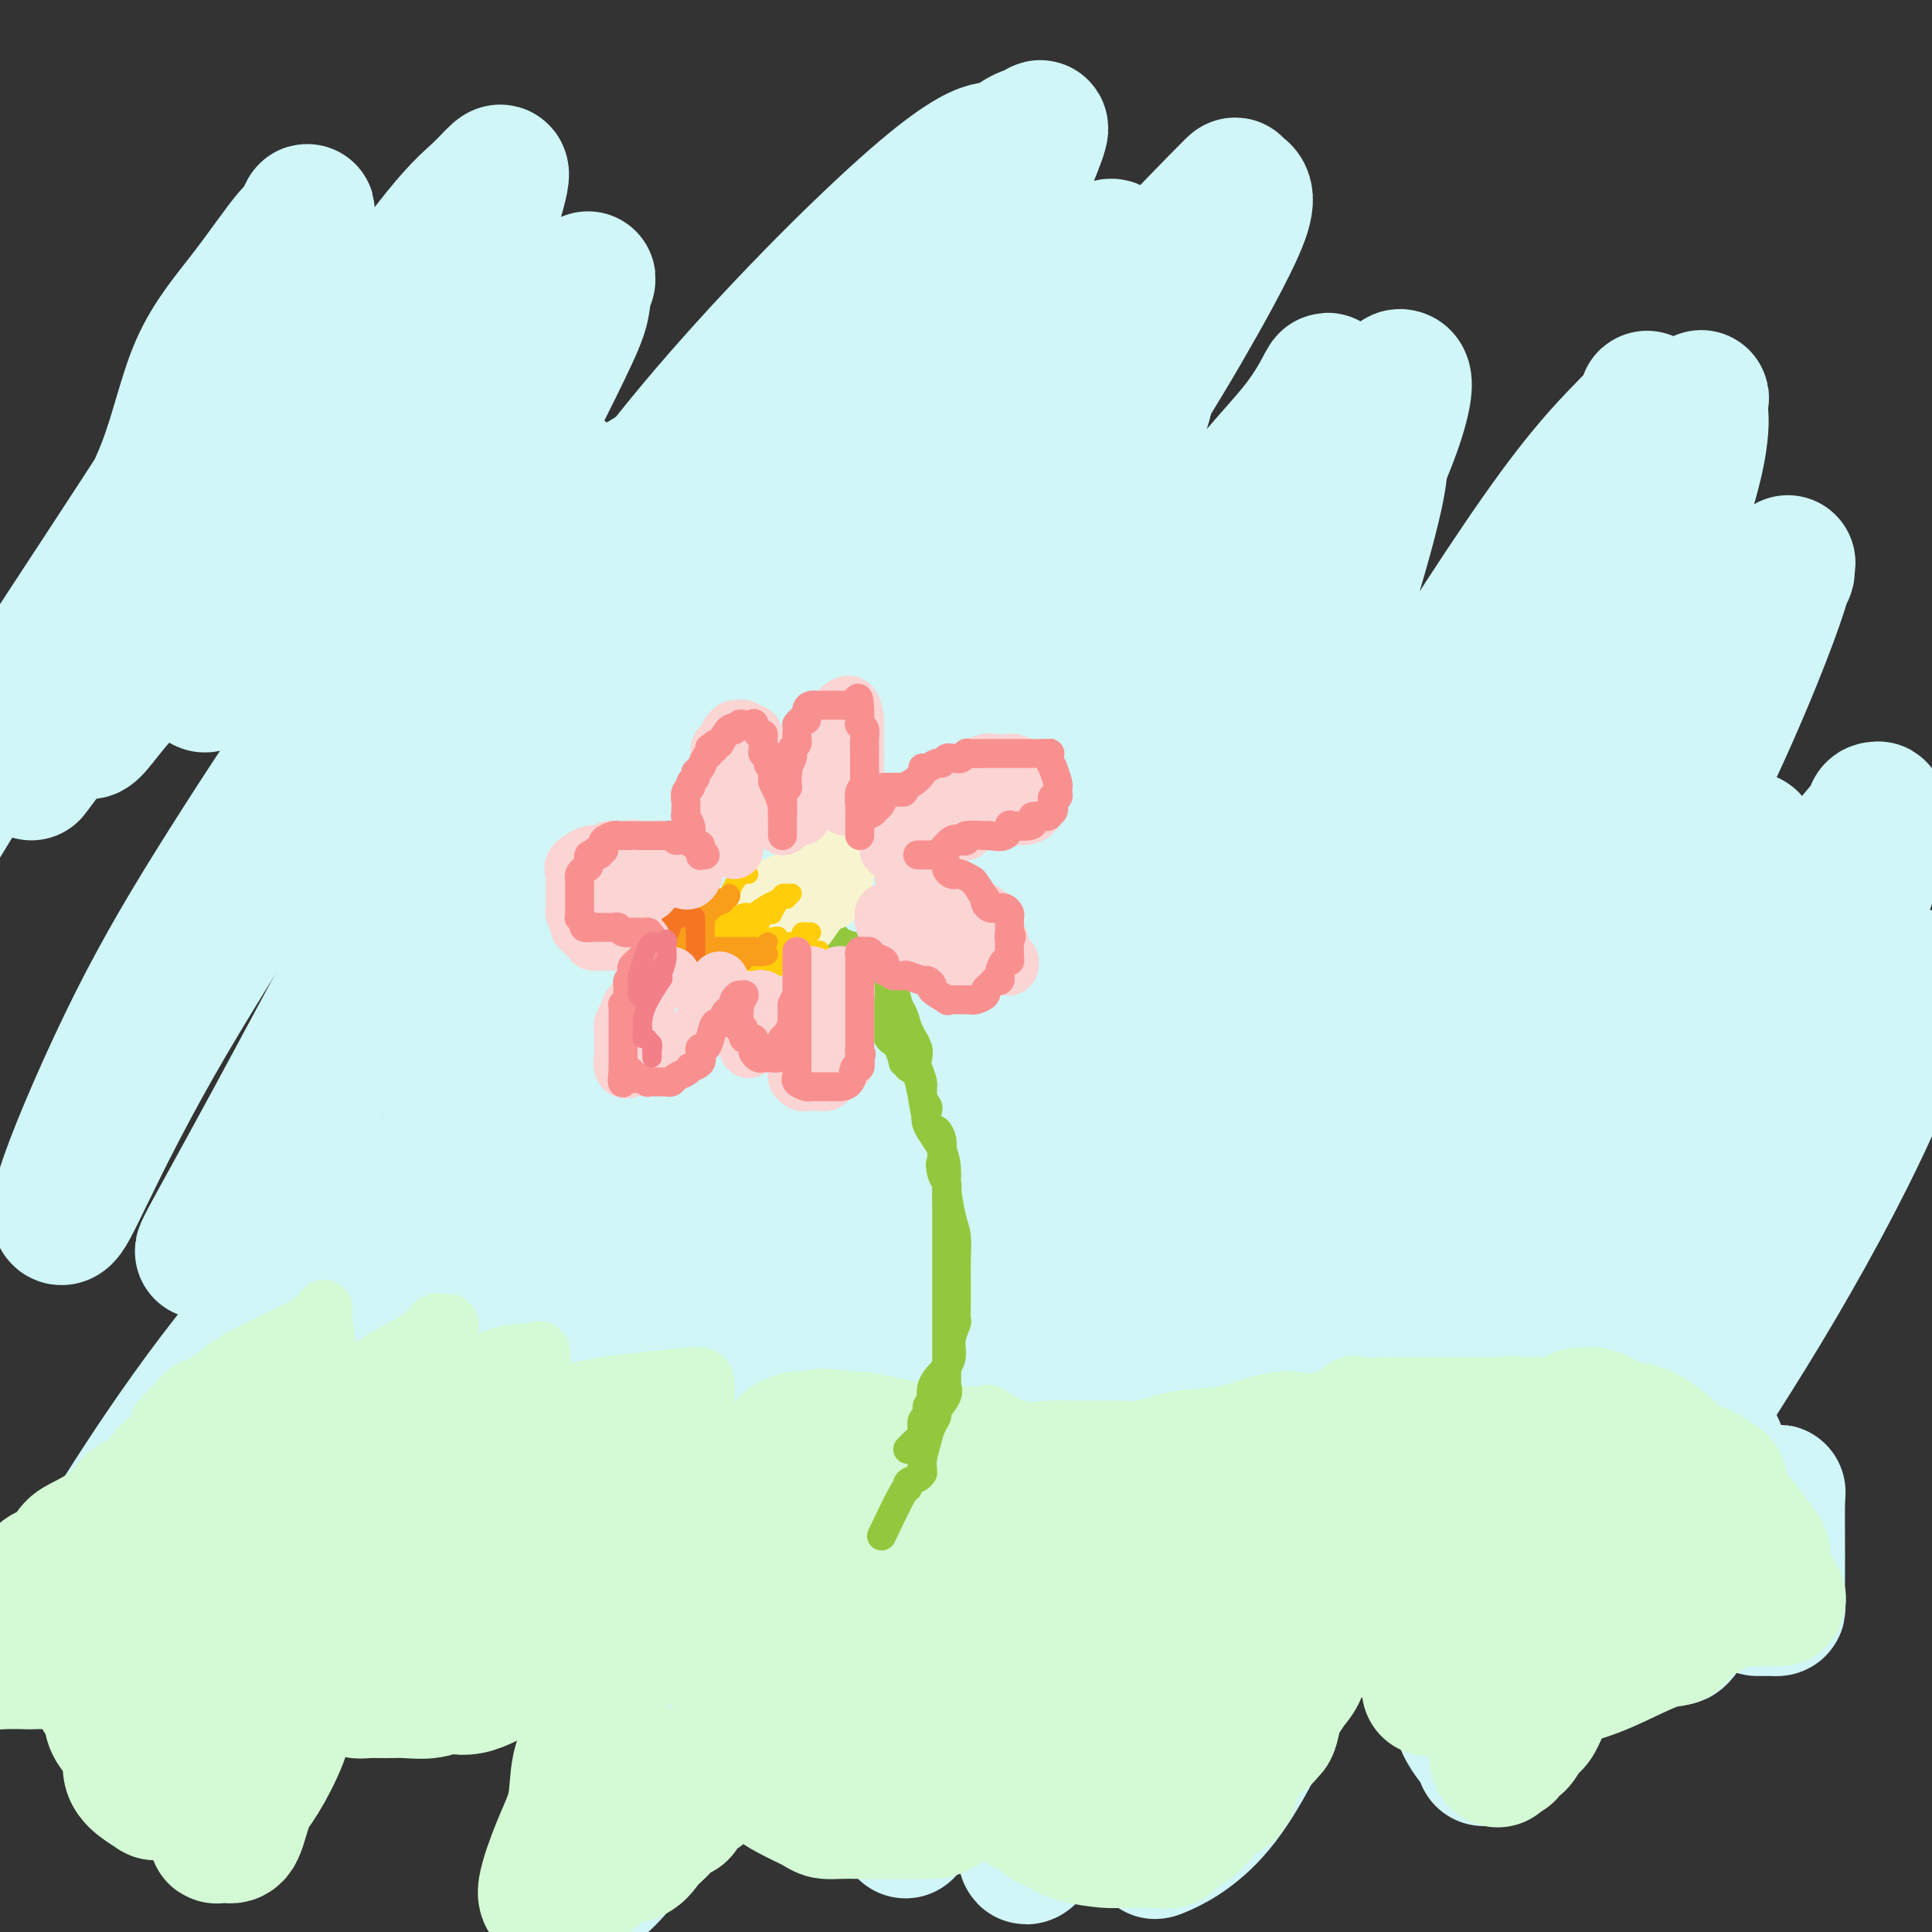 <svg viewBox='0 0 400 400' version='1.1' xmlns='http://www.w3.org/2000/svg' xmlns:xlink='http://www.w3.org/1999/xlink'><rect x="0" y="0" width="400" height="400" fill="#333333" stroke="none"/><g fill='none' stroke='rgb(208,246,247)' stroke-width='28' stroke-linecap='round' stroke-linejoin='round'><path d='M169,101c-1.183,0.285 -2.366,0.570 -3,0c-0.634,-0.570 -0.720,-1.996 -6,1c-5.280,2.996 -15.753,10.415 -22,16c-6.247,5.585 -8.269,9.337 -13,15c-4.731,5.663 -12.170,13.237 -18,20c-5.830,6.763 -10.049,12.716 -14,18c-3.951,5.284 -7.633,9.898 -10,13c-2.367,3.102 -3.420,4.690 -3,5c0.420,0.310 2.313,-0.659 4,-2c1.687,-1.341 3.168,-3.055 5,-6c1.832,-2.945 4.014,-7.120 10,-15c5.986,-7.880 15.777,-19.466 23,-29c7.223,-9.534 11.878,-17.014 17,-24c5.122,-6.986 10.712,-13.476 15,-19c4.288,-5.524 7.276,-10.083 10,-14c2.724,-3.917 5.185,-7.191 7,-9c1.815,-1.809 2.983,-2.153 3,-2c0.017,0.153 -1.116,0.804 -4,3c-2.884,2.196 -7.518,5.937 -11,9c-3.482,3.063 -5.812,5.448 -11,9c-5.188,3.552 -13.232,8.272 -21,13c-7.768,4.728 -15.258,9.463 -24,16c-8.742,6.537 -18.735,14.876 -23,18c-4.265,3.124 -2.802,1.033 -3,1c-0.198,-0.033 -2.057,1.990 -1,1c1.057,-0.990 5.028,-4.995 9,-9'/><path d='M85,130c2.673,-4.107 5.355,-10.375 9,-17c3.645,-6.625 8.251,-13.606 12,-20c3.749,-6.394 6.639,-12.202 9,-17c2.361,-4.798 4.192,-8.587 5,-11c0.808,-2.413 0.594,-3.449 1,-5c0.406,-1.551 1.432,-3.616 0,-1c-1.432,2.616 -5.321,9.912 -10,16c-4.679,6.088 -10.149,10.968 -17,18c-6.851,7.032 -15.085,16.216 -22,23c-6.915,6.784 -12.511,11.168 -17,15c-4.489,3.832 -7.870,7.112 -10,9c-2.130,1.888 -3.009,2.383 -3,1c0.009,-1.383 0.907,-4.645 3,-11c2.093,-6.355 5.380,-15.805 9,-24c3.620,-8.195 7.574,-15.137 14,-25c6.426,-9.863 15.323,-22.648 21,-30c5.677,-7.352 8.133,-9.271 10,-11c1.867,-1.729 3.146,-3.267 4,-4c0.854,-0.733 1.284,-0.660 0,4c-1.284,4.660 -4.283,13.909 -10,23c-5.717,9.091 -14.154,18.024 -23,29c-8.846,10.976 -18.103,23.993 -26,33c-7.897,9.007 -14.434,14.002 -19,19c-4.566,4.998 -7.162,9.999 -7,6c0.162,-3.999 3.081,-17.000 6,-30'/><path d='M24,120c2.895,-8.770 7.132,-15.694 10,-23c2.868,-7.306 4.367,-14.995 7,-21c2.633,-6.005 6.399,-10.328 10,-15c3.601,-4.672 7.035,-9.694 9,-12c1.965,-2.306 2.460,-1.897 3,-3c0.540,-1.103 1.125,-3.720 0,-1c-1.125,2.720 -3.959,10.776 -7,17c-3.041,6.224 -6.289,10.617 -9,15c-2.711,4.383 -4.884,8.757 -12,20c-7.116,11.243 -19.176,29.355 -28,43c-8.824,13.645 -14.412,22.822 -20,32'/><path d='M8,158c-1.295,1.721 -2.590,3.442 0,0c2.590,-3.442 9.065,-12.048 15,-21c5.935,-8.952 11.331,-18.251 17,-26c5.669,-7.749 11.611,-13.948 17,-20c5.389,-6.052 10.227,-11.957 15,-16c4.773,-4.043 9.483,-6.225 14,-9c4.517,-2.775 8.842,-6.144 11,-7c2.158,-0.856 2.150,0.802 2,0c-0.150,-0.802 -0.440,-4.063 0,0c0.440,4.063 1.612,15.449 0,26c-1.612,10.551 -6.007,20.265 -12,33c-5.993,12.735 -13.584,28.490 -23,45c-9.416,16.510 -20.655,33.775 -29,48c-8.345,14.225 -13.794,25.409 -17,32c-3.206,6.591 -4.170,8.587 -5,9c-0.830,0.413 -1.526,-0.757 1,-8c2.526,-7.243 8.275,-20.558 14,-32c5.725,-11.442 11.426,-21.010 19,-33c7.574,-11.990 17.020,-26.401 25,-37c7.980,-10.599 14.495,-17.386 21,-24c6.505,-6.614 13.000,-13.055 17,-16c4.000,-2.945 5.505,-2.394 6,-3c0.495,-0.606 -0.018,-2.370 0,0c0.018,2.370 0.568,8.873 0,17c-0.568,8.127 -2.254,17.876 -7,31c-4.746,13.124 -12.550,29.621 -20,43c-7.450,13.379 -14.544,23.641 -21,33c-6.456,9.359 -12.273,17.817 -16,23c-3.727,5.183 -5.363,7.092 -7,9'/><path d='M45,255c-6.833,9.807 -1.914,1.825 11,-22c12.914,-23.825 33.823,-63.493 51,-92c17.177,-28.507 30.622,-45.852 45,-62c14.378,-16.148 29.688,-31.097 39,-39c9.312,-7.903 12.625,-8.759 14,-9c1.375,-0.241 0.812,0.132 1,0c0.188,-0.132 1.125,-0.769 1,2c-0.125,2.769 -1.314,8.943 -2,13c-0.686,4.057 -0.871,5.996 -3,11c-2.129,5.004 -6.203,13.074 -10,21c-3.797,7.926 -7.317,15.708 -14,27c-6.683,11.292 -16.530,26.095 -26,38c-9.470,11.905 -18.564,20.913 -27,29c-8.436,8.087 -16.215,15.252 -19,18c-2.785,2.748 -0.576,1.079 0,1c0.576,-0.079 -0.482,1.431 0,-1c0.482,-2.431 2.502,-8.802 6,-16c3.498,-7.198 8.473,-15.224 15,-27c6.527,-11.776 14.605,-27.303 23,-41c8.395,-13.697 17.108,-25.565 24,-34c6.892,-8.435 11.962,-13.436 17,-19c5.038,-5.564 10.043,-11.690 12,-14c1.957,-2.310 0.867,-0.803 1,-1c0.133,-0.197 1.491,-2.100 0,1c-1.491,3.100 -5.830,11.201 -7,15c-1.170,3.799 0.831,3.297 -6,13c-6.831,9.703 -22.493,29.612 -34,45c-11.507,15.388 -18.859,26.254 -25,34c-6.141,7.746 -11.070,12.373 -16,17'/><path d='M116,163c-12.420,15.825 -5.968,7.388 -4,5c1.968,-2.388 -0.546,1.274 0,0c0.546,-1.274 4.151,-7.484 7,-13c2.849,-5.516 4.940,-10.339 7,-14c2.060,-3.661 4.089,-6.159 11,-17c6.911,-10.841 18.703,-30.026 30,-46c11.297,-15.974 22.100,-28.738 30,-37c7.900,-8.262 12.899,-12.023 15,-13c2.101,-0.977 1.304,0.830 2,0c0.696,-0.830 2.885,-4.295 0,3c-2.885,7.295 -10.843,25.352 -18,41c-7.157,15.648 -13.511,28.888 -23,45c-9.489,16.112 -22.112,35.097 -33,51c-10.888,15.903 -20.041,28.726 -28,40c-7.959,11.274 -14.723,20.999 -18,26c-3.277,5.001 -3.067,5.277 -2,4c1.067,-1.277 2.991,-4.105 5,-7c2.009,-2.895 4.103,-5.855 6,-10c1.897,-4.145 3.597,-9.475 8,-19c4.403,-9.525 11.509,-23.245 20,-39c8.491,-15.755 18.365,-33.544 27,-47c8.635,-13.456 16.029,-22.579 23,-31c6.971,-8.421 13.518,-16.139 16,-19c2.482,-2.861 0.901,-0.865 1,-1c0.099,-0.135 1.880,-2.399 1,4c-0.880,6.399 -4.421,21.463 -10,37c-5.579,15.537 -13.196,31.546 -24,49c-10.804,17.454 -24.793,36.353 -39,56c-14.207,19.647 -28.630,40.042 -37,52c-8.370,11.958 -10.685,15.479 -13,19'/><path d='M76,282c-14.026,20.573 -4.590,8.506 -1,4c3.590,-4.506 1.334,-1.450 1,1c-0.334,2.450 1.255,4.293 8,-6c6.745,-10.293 18.647,-32.721 30,-51c11.353,-18.279 22.159,-32.407 36,-53c13.841,-20.593 30.719,-47.650 46,-69c15.281,-21.350 28.967,-36.992 39,-48c10.033,-11.008 16.414,-17.383 19,-20c2.586,-2.617 1.376,-1.478 2,-1c0.624,0.478 3.082,0.293 1,6c-2.082,5.707 -8.703,17.304 -12,23c-3.297,5.696 -3.269,5.489 -9,15c-5.731,9.511 -17.223,28.738 -29,46c-11.777,17.262 -23.841,32.559 -38,52c-14.159,19.441 -30.413,43.027 -43,60c-12.587,16.973 -21.508,27.335 -28,36c-6.492,8.665 -10.556,15.634 -12,18c-1.444,2.366 -0.268,0.129 0,0c0.268,-0.129 -0.372,1.852 2,-1c2.372,-2.852 7.755,-10.536 14,-20c6.245,-9.464 13.351,-20.709 21,-36c7.649,-15.291 15.840,-34.629 24,-54c8.160,-19.371 16.289,-38.774 26,-56c9.711,-17.226 21.005,-32.274 30,-44c8.995,-11.726 15.691,-20.128 20,-25c4.309,-4.872 6.231,-6.212 7,-7c0.769,-0.788 0.386,-1.023 0,-1c-0.386,0.023 -0.773,0.305 0,1c0.773,0.695 2.708,1.802 -1,14c-3.708,12.198 -13.059,35.485 -24,58c-10.941,22.515 -23.470,44.257 -36,66'/><path d='M169,190c-10.978,19.859 -20.424,36.505 -29,53c-8.576,16.495 -16.283,32.838 -21,43c-4.717,10.162 -6.446,14.142 -7,16c-0.554,1.858 0.066,1.596 0,2c-0.066,0.404 -0.817,1.476 0,1c0.817,-0.476 3.201,-2.499 5,-5c1.799,-2.501 3.011,-5.478 6,-13c2.989,-7.522 7.753,-19.588 16,-40c8.247,-20.412 19.977,-49.169 30,-69c10.023,-19.831 18.340,-30.737 30,-46c11.660,-15.263 26.662,-34.884 33,-43c6.338,-8.116 4.011,-4.725 4,-5c-0.011,-0.275 2.294,-4.214 0,2c-2.294,6.214 -9.187,22.581 -18,39c-8.813,16.419 -19.545,32.888 -34,54c-14.455,21.112 -32.632,46.865 -46,67c-13.368,20.135 -21.926,34.653 -29,49c-7.074,14.347 -12.663,28.524 -15,36c-2.337,7.476 -1.420,8.251 -1,8c0.420,-0.251 0.345,-1.528 0,0c-0.345,1.528 -0.958,5.859 5,0c5.958,-5.859 18.488,-21.909 31,-39c12.512,-17.091 25.007,-35.222 38,-55c12.993,-19.778 26.484,-41.203 40,-64c13.516,-22.797 27.056,-46.966 38,-63c10.944,-16.034 19.293,-23.932 24,-30c4.707,-6.068 5.774,-10.305 6,-9c0.226,1.305 -0.387,8.153 -1,15'/><path d='M274,94c-3.266,8.699 -10.931,22.945 -21,41c-10.069,18.055 -22.541,39.919 -36,60c-13.459,20.081 -27.906,38.381 -41,57c-13.094,18.619 -24.834,37.558 -33,52c-8.166,14.442 -12.757,24.387 -16,31c-3.243,6.613 -5.138,9.894 -6,12c-0.862,2.106 -0.689,3.036 2,0c2.689,-3.036 7.896,-10.037 15,-21c7.104,-10.963 16.105,-25.888 27,-45c10.895,-19.112 23.683,-42.409 36,-65c12.317,-22.591 24.164,-44.475 36,-63c11.836,-18.525 23.661,-33.692 32,-45c8.339,-11.308 13.191,-18.756 16,-23c2.809,-4.244 3.574,-5.285 4,-6c0.426,-0.715 0.515,-1.106 1,-1c0.485,0.106 1.368,0.708 0,6c-1.368,5.292 -4.988,15.272 -20,44c-15.012,28.728 -41.416,76.203 -62,109c-20.584,32.797 -35.346,50.915 -47,69c-11.654,18.085 -20.199,36.136 -27,50c-6.801,13.864 -11.859,23.540 -14,29c-2.141,5.460 -1.364,6.705 -1,7c0.364,0.295 0.316,-0.361 0,0c-0.316,0.361 -0.898,1.738 1,1c1.898,-0.738 6.278,-3.592 12,-12c5.722,-8.408 12.787,-22.369 24,-43c11.213,-20.631 26.572,-47.932 37,-73c10.428,-25.068 15.923,-47.903 31,-77c15.077,-29.097 39.736,-64.456 51,-81c11.264,-16.544 9.132,-14.272 7,-12'/><path d='M282,95c8.472,-8.568 0.653,16.511 -5,35c-5.653,18.489 -9.140,30.389 -17,50c-7.860,19.611 -20.094,46.932 -32,71c-11.906,24.068 -23.485,44.883 -33,62c-9.515,17.117 -16.968,30.534 -21,40c-4.032,9.466 -4.644,14.980 -5,17c-0.356,2.020 -0.455,0.548 0,0c0.455,-0.548 1.466,-0.170 2,0c0.534,0.170 0.593,0.133 8,-13c7.407,-13.133 22.162,-39.363 35,-64c12.838,-24.637 23.758,-47.681 37,-72c13.242,-24.319 28.806,-49.914 42,-71c13.194,-21.086 24.019,-37.665 32,-48c7.981,-10.335 13.116,-14.426 15,-17c1.884,-2.574 0.515,-3.630 1,-1c0.485,2.630 2.825,8.945 -1,21c-3.825,12.055 -13.814,29.849 -23,49c-9.186,19.151 -17.567,39.657 -28,62c-10.433,22.343 -22.916,46.521 -33,67c-10.084,20.479 -17.769,37.258 -24,52c-6.231,14.742 -11.008,27.446 -14,35c-2.992,7.554 -4.201,9.959 -5,12c-0.799,2.041 -1.189,3.718 1,1c2.189,-2.718 6.958,-9.832 13,-24c6.042,-14.168 13.357,-35.391 23,-59c9.643,-23.609 21.612,-49.602 33,-75c11.388,-25.398 22.194,-50.199 33,-75'/><path d='M316,150c18.837,-41.337 21.430,-40.178 25,-45c3.570,-4.822 8.116,-15.624 10,-20c1.884,-4.376 1.106,-2.327 1,-1c-0.106,1.327 0.460,1.932 0,6c-0.460,4.068 -1.947,11.599 -9,30c-7.053,18.401 -19.674,47.672 -31,74c-11.326,26.328 -21.359,49.713 -32,73c-10.641,23.287 -21.890,46.474 -29,65c-7.110,18.526 -10.083,32.390 -11,40c-0.917,7.610 0.220,8.966 0,10c-0.220,1.034 -1.797,1.745 0,1c1.797,-0.745 6.966,-2.947 12,-9c5.034,-6.053 9.931,-15.956 16,-30c6.069,-14.044 13.310,-32.229 23,-54c9.690,-21.771 21.828,-47.127 32,-71c10.172,-23.873 18.379,-46.261 26,-63c7.621,-16.739 14.656,-27.827 18,-33c3.344,-5.173 2.999,-4.430 3,-5c0.001,-0.570 0.350,-2.453 0,-1c-0.350,1.453 -1.399,6.243 -7,20c-5.601,13.757 -15.753,36.483 -30,59c-14.247,22.517 -32.589,44.826 -51,68c-18.411,23.174 -36.890,47.214 -52,65c-15.110,17.786 -26.850,29.317 -34,38c-7.150,8.683 -9.712,14.517 -8,11c1.712,-3.517 7.696,-16.386 12,-25c4.304,-8.614 6.928,-12.973 12,-29c5.072,-16.027 12.592,-43.722 19,-64c6.408,-20.278 11.704,-33.139 17,-46'/><path d='M248,214c9.789,-24.765 16.261,-31.676 21,-37c4.739,-5.324 7.743,-9.060 9,-12c1.257,-2.940 0.765,-5.083 0,3c-0.765,8.083 -1.804,26.394 -4,42c-2.196,15.606 -5.549,28.508 -11,42c-5.451,13.492 -13.002,27.572 -20,43c-6.998,15.428 -13.445,32.202 -18,43c-4.555,10.798 -7.220,15.621 -9,19c-1.780,3.379 -2.677,5.314 -3,6c-0.323,0.686 -0.072,0.123 0,1c0.072,0.877 -0.035,3.195 4,-5c4.035,-8.195 12.213,-26.904 18,-46c5.787,-19.096 9.185,-38.581 14,-55c4.815,-16.419 11.047,-29.773 15,-38c3.953,-8.227 5.627,-11.327 7,-13c1.373,-1.673 2.445,-1.919 0,8c-2.445,9.919 -8.406,30.005 -12,43c-3.594,12.995 -4.819,18.901 -6,25c-1.181,6.099 -2.317,12.391 -3,17c-0.683,4.609 -0.915,7.537 0,8c0.915,0.463 2.975,-1.537 4,0c1.025,1.537 1.014,6.611 7,0c5.986,-6.611 17.969,-24.908 29,-40c11.031,-15.092 21.111,-26.978 30,-39c8.889,-12.022 16.589,-24.181 23,-33c6.411,-8.819 11.534,-14.297 15,-18c3.466,-3.703 5.276,-5.629 4,-3c-1.276,2.629 -5.638,9.815 -10,17'/><path d='M352,192c-4.459,6.976 -10.605,15.914 -18,30c-7.395,14.086 -16.037,33.318 -22,46c-5.963,12.682 -9.245,18.812 -12,26c-2.755,7.188 -4.981,15.434 -6,19c-1.019,3.566 -0.830,2.453 -1,3c-0.170,0.547 -0.701,2.755 1,1c1.701,-1.755 5.632,-7.471 9,-13c3.368,-5.529 6.173,-10.870 12,-21c5.827,-10.130 14.677,-25.050 24,-41c9.323,-15.950 19.118,-32.932 28,-46c8.882,-13.068 16.851,-22.222 20,-26c3.149,-3.778 1.477,-2.180 1,-2c-0.477,0.180 0.240,-1.056 1,0c0.760,1.056 1.564,4.406 -2,14c-3.564,9.594 -11.494,25.433 -18,40c-6.506,14.567 -11.587,27.861 -16,40c-4.413,12.139 -8.156,23.122 -10,31c-1.844,7.878 -1.787,12.649 -2,15c-0.213,2.351 -0.696,2.281 0,1c0.696,-1.281 2.571,-3.774 5,-9c2.429,-5.226 5.411,-13.184 10,-23c4.589,-9.816 10.785,-21.489 17,-33c6.215,-11.511 12.448,-22.861 17,-31c4.552,-8.139 7.421,-13.068 7,-10c-0.421,3.068 -4.134,14.132 -10,27c-5.866,12.868 -13.887,27.542 -22,41c-8.113,13.458 -16.318,25.702 -24,38c-7.682,12.298 -14.841,24.649 -22,37'/><path d='M319,346c-8.209,14.169 -5.733,12.091 -4,7c1.733,-5.091 2.723,-13.197 5,-23c2.277,-9.803 5.843,-21.305 8,-34c2.157,-12.695 2.907,-26.583 4,-37c1.093,-10.417 2.529,-17.365 3,-21c0.471,-3.635 -0.021,-3.959 0,-4c0.021,-0.041 0.557,0.199 0,0c-0.557,-0.199 -2.208,-0.838 -7,3c-4.792,3.838 -12.725,12.155 -22,20c-9.275,7.845 -19.892,15.220 -35,26c-15.108,10.780 -34.705,24.964 -46,33c-11.295,8.036 -14.287,9.922 -18,12c-3.713,2.078 -8.148,4.348 -10,5c-1.852,0.652 -1.120,-0.313 -1,0c0.120,0.313 -0.373,1.905 0,-3c0.373,-4.905 1.613,-16.306 4,-26c2.387,-9.694 5.921,-17.679 9,-27c3.079,-9.321 5.704,-19.976 7,-28c1.296,-8.024 1.264,-13.415 1,-15c-0.264,-1.585 -0.759,0.636 0,-1c0.759,-1.636 2.771,-7.130 -3,1c-5.771,8.130 -19.327,29.882 -30,46c-10.673,16.118 -18.465,26.601 -26,37c-7.535,10.399 -14.814,20.715 -20,28c-5.186,7.285 -8.281,11.538 -10,14c-1.719,2.462 -2.063,3.132 -2,3c0.063,-0.132 0.531,-1.066 1,-2'/><path d='M127,360c-13.000,18.937 -2.001,3.278 3,-7c5.001,-10.278 4.003,-15.177 5,-21c0.997,-5.823 3.988,-12.570 6,-23c2.012,-10.430 3.045,-24.542 5,-40c1.955,-15.458 4.833,-32.263 6,-43c1.167,-10.737 0.623,-15.405 0,-17c-0.623,-1.595 -1.325,-0.118 0,-1c1.325,-0.882 4.676,-4.123 0,5c-4.676,9.123 -17.380,30.611 -28,46c-10.620,15.389 -19.156,24.679 -28,38c-8.844,13.321 -17.997,30.675 -26,43c-8.003,12.325 -14.856,19.622 -19,26c-4.144,6.378 -5.577,11.836 -6,13c-0.423,1.164 0.166,-1.965 2,-7c1.834,-5.035 4.912,-11.977 7,-19c2.088,-7.023 3.186,-14.127 6,-22c2.814,-7.873 7.346,-16.515 11,-26c3.654,-9.485 6.431,-19.811 10,-27c3.569,-7.189 7.931,-11.239 9,-13c1.069,-1.761 -1.153,-1.233 -4,4c-2.847,5.233 -6.319,15.170 -11,25c-4.681,9.830 -10.572,19.554 -17,29c-6.428,9.446 -13.393,18.614 -18,25c-4.607,6.386 -6.856,9.988 -8,12c-1.144,2.012 -1.184,2.432 -1,2c0.184,-0.432 0.592,-1.716 1,-3'/><path d='M32,359c-2.584,0.494 3.957,-16.271 8,-28c4.043,-11.729 5.588,-18.421 9,-31c3.412,-12.579 8.690,-31.043 11,-40c2.310,-8.957 1.650,-8.405 0,-4c-1.650,4.405 -4.291,12.663 -9,21c-4.709,8.337 -11.487,16.753 -17,24c-5.513,7.247 -9.762,13.324 -14,20c-4.238,6.676 -8.464,13.950 -11,18c-2.536,4.050 -3.382,4.877 -3,5c0.382,0.123 1.993,-0.458 3,-2c1.007,-1.542 1.409,-4.044 9,-17c7.591,-12.956 22.370,-36.365 38,-54c15.630,-17.635 32.111,-29.497 42,-35c9.889,-5.503 13.187,-4.648 16,-5c2.813,-0.352 5.142,-1.910 6,-2c0.858,-0.090 0.244,1.287 0,4c-0.244,2.713 -0.117,6.762 0,13c0.117,6.238 0.223,14.664 0,23c-0.223,8.336 -0.775,16.581 -1,24c-0.225,7.419 -0.121,14.013 0,20c0.121,5.987 0.261,11.368 2,15c1.739,3.632 5.079,5.517 10,7c4.921,1.483 11.424,2.566 17,4c5.576,1.434 10.227,3.219 21,0c10.773,-3.219 27.670,-11.444 41,-19c13.330,-7.556 23.094,-14.445 31,-20c7.906,-5.555 13.953,-9.778 20,-14'/><path d='M261,286c9.644,-7.093 8.253,-7.824 8,-9c-0.253,-1.176 0.632,-2.796 1,-2c0.368,0.796 0.221,4.008 -1,7c-1.221,2.992 -3.514,5.765 -6,11c-2.486,5.235 -5.164,12.931 -7,19c-1.836,6.069 -2.830,10.512 -4,14c-1.170,3.488 -2.517,6.020 -3,7c-0.483,0.980 -0.101,0.407 1,0c1.101,-0.407 2.921,-0.650 5,-2c2.079,-1.350 4.417,-3.809 8,-7c3.583,-3.191 8.410,-7.114 13,-11c4.590,-3.886 8.943,-7.734 13,-11c4.057,-3.266 7.819,-5.950 10,-7c2.181,-1.050 2.781,-0.465 3,-1c0.219,-0.535 0.058,-2.189 0,0c-0.058,2.189 -0.014,8.222 0,14c0.014,5.778 -0.003,11.302 0,18c0.003,6.698 0.027,14.569 0,20c-0.027,5.431 -0.105,8.420 1,11c1.105,2.580 3.394,4.750 4,6c0.606,1.250 -0.471,1.580 1,0c1.471,-1.580 5.491,-5.070 9,-10c3.509,-4.930 6.506,-11.299 10,-17c3.494,-5.701 7.486,-10.735 11,-16c3.514,-5.265 6.550,-10.762 9,-14c2.450,-3.238 4.313,-4.218 5,-5c0.687,-0.782 0.196,-1.366 0,-1c-0.196,0.366 -0.098,1.683 0,3'/><path d='M352,303c6.978,-8.533 1.921,0.134 -1,8c-2.921,7.866 -3.708,14.932 -4,19c-0.292,4.068 -0.088,5.138 0,6c0.088,0.862 0.061,1.517 0,2c-0.061,0.483 -0.156,0.795 0,1c0.156,0.205 0.564,0.302 2,-2c1.436,-2.302 3.902,-7.004 7,-12c3.098,-4.996 6.830,-10.285 9,-13c2.170,-2.715 2.778,-2.857 3,-3c0.222,-0.143 0.056,-0.287 0,2c-0.056,2.287 -0.003,7.005 0,11c0.003,3.995 -0.045,7.267 0,9c0.045,1.733 0.183,1.929 0,2c-0.183,0.071 -0.688,0.019 -1,0c-0.312,-0.019 -0.430,-0.005 -1,0c-0.570,0.005 -1.591,0.001 -2,0c-0.409,-0.001 -0.204,-0.001 0,0'/></g>
<g fill='none' stroke='rgb(211,250,212)' stroke-width='12' stroke-linecap='round' stroke-linejoin='round'><path d='M33,299c0.008,-0.123 0.017,-0.245 0,-1c-0.017,-0.755 -0.059,-2.141 0,-3c0.059,-0.859 0.219,-1.191 1,-2c0.781,-0.809 2.184,-2.094 3,-3c0.816,-0.906 1.044,-1.431 2,-2c0.956,-0.569 2.638,-1.181 4,-2c1.362,-0.819 2.402,-1.845 4,-3c1.598,-1.155 3.754,-2.438 7,-4c3.246,-1.562 7.581,-3.402 10,-5c2.419,-1.598 2.923,-2.953 3,-3c0.077,-0.047 -0.272,1.212 0,3c0.272,1.788 1.164,4.103 0,7c-1.164,2.897 -4.382,6.376 -7,10c-2.618,3.624 -4.634,7.392 -6,10c-1.366,2.608 -2.083,4.056 -3,5c-0.917,0.944 -2.033,1.383 -2,2c0.033,0.617 1.217,1.412 5,-2c3.783,-3.412 10.165,-11.030 15,-16c4.835,-4.970 8.121,-7.293 11,-9c2.879,-1.707 5.349,-2.798 7,-4c1.651,-1.202 2.481,-2.514 3,-3c0.519,-0.486 0.728,-0.147 1,0c0.272,0.147 0.609,0.101 1,0c0.391,-0.101 0.836,-0.258 1,0c0.164,0.258 0.047,0.931 0,2c-0.047,1.069 -0.023,2.535 0,4'/><path d='M93,280c0.194,1.476 0.679,2.166 0,4c-0.679,1.834 -2.521,4.812 -4,7c-1.479,2.188 -2.593,3.587 -3,4c-0.407,0.413 -0.106,-0.161 0,0c0.106,0.161 0.018,1.058 1,0c0.982,-1.058 3.033,-4.070 6,-7c2.967,-2.930 6.851,-5.779 10,-7c3.149,-1.221 5.564,-0.815 7,-1c1.436,-0.185 1.892,-0.960 2,0c0.108,0.960 -0.132,3.656 0,5c0.132,1.344 0.637,1.337 0,2c-0.637,0.663 -2.417,1.995 0,2c2.417,0.005 9.029,-1.319 13,-2c3.971,-0.681 5.299,-0.720 8,-1c2.701,-0.280 6.776,-0.802 9,-1c2.224,-0.198 2.599,-0.071 3,0c0.401,0.071 0.828,0.086 1,1c0.172,0.914 0.087,2.728 0,4c-0.087,1.272 -0.178,2.001 0,3c0.178,0.999 0.625,2.268 1,3c0.375,0.732 0.678,0.928 1,1c0.322,0.072 0.663,0.021 2,0c1.337,-0.021 3.668,-0.010 6,0'/><path d='M156,297c1.518,0.146 0.813,0.011 2,0c1.187,-0.011 4.266,0.102 7,0c2.734,-0.102 5.122,-0.420 9,-1c3.878,-0.580 9.247,-1.423 13,-2c3.753,-0.577 5.891,-0.890 8,-1c2.109,-0.110 4.191,-0.018 5,0c0.809,0.018 0.346,-0.037 1,0c0.654,0.037 2.424,0.168 3,0c0.576,-0.168 -0.041,-0.633 1,0c1.041,0.633 3.741,2.366 6,3c2.259,0.634 4.078,0.169 6,0c1.922,-0.169 3.946,-0.044 5,0c1.054,0.044 1.139,0.005 2,0c0.861,-0.005 2.500,0.025 4,0c1.500,-0.025 2.861,-0.104 4,0c1.139,0.104 2.056,0.392 4,0c1.944,-0.392 4.916,-1.465 8,-2c3.084,-0.535 6.280,-0.533 9,-1c2.720,-0.467 4.962,-1.404 7,-2c2.038,-0.596 3.870,-0.849 5,-1c1.130,-0.151 1.556,-0.198 3,0c1.444,0.198 3.905,0.642 6,0c2.095,-0.642 3.823,-2.368 5,-3c1.177,-0.632 1.803,-0.169 3,0c1.197,0.169 2.967,0.045 4,0c1.033,-0.045 1.331,-0.012 3,0c1.669,0.012 4.710,0.003 7,0c2.290,-0.003 3.830,-0.001 5,0c1.170,0.001 1.969,0.000 3,0c1.031,-0.000 2.295,-0.000 3,0c0.705,0.000 0.853,0.000 1,0'/><path d='M308,287c4.842,0.000 2.448,0.000 2,0c-0.448,-0.000 1.049,-0.001 2,0c0.951,0.001 1.355,0.005 2,0c0.645,-0.005 1.531,-0.017 2,0c0.469,0.017 0.522,0.065 1,0c0.478,-0.065 1.382,-0.241 2,0c0.618,0.241 0.949,0.900 1,1c0.051,0.100 -0.179,-0.358 0,0c0.179,0.358 0.765,1.531 1,2c0.235,0.469 0.117,0.235 0,0'/></g>
<g fill='none' stroke='rgb(211,250,212)' stroke-width='28' stroke-linecap='round' stroke-linejoin='round'><path d='M327,293c0.784,0.024 1.568,0.048 2,0c0.432,-0.048 0.512,-0.169 1,0c0.488,0.169 1.384,0.628 2,1c0.616,0.372 0.953,0.656 2,1c1.047,0.344 2.805,0.749 4,1c1.195,0.251 1.825,0.348 3,1c1.175,0.652 2.893,1.859 4,3c1.107,1.141 1.603,2.218 3,3c1.397,0.782 3.695,1.271 5,2c1.305,0.729 1.617,1.700 2,2c0.383,0.300 0.839,-0.071 1,0c0.161,0.071 0.028,0.583 0,1c-0.028,0.417 0.047,0.737 0,1c-0.047,0.263 -0.218,0.467 0,1c0.218,0.533 0.824,1.395 1,2c0.176,0.605 -0.078,0.953 0,1c0.078,0.047 0.488,-0.206 1,0c0.512,0.206 1.127,0.871 2,2c0.873,1.129 2.006,2.722 3,4c0.994,1.278 1.850,2.241 2,3c0.150,0.759 -0.407,1.314 -1,2c-0.593,0.686 -1.223,1.504 -2,2c-0.777,0.496 -1.700,0.669 -2,1c-0.300,0.331 0.023,0.821 0,1c-0.023,0.179 -0.391,0.048 -1,0c-0.609,-0.048 -1.460,-0.014 -3,0c-1.540,0.014 -3.770,0.007 -6,0'/><path d='M350,328c-2.208,-0.013 -2.728,-0.047 -3,0c-0.272,0.047 -0.295,0.174 -1,0c-0.705,-0.174 -2.090,-0.650 -3,0c-0.910,0.650 -1.343,2.426 -2,3c-0.657,0.574 -1.537,-0.054 -3,0c-1.463,0.054 -3.510,0.791 -4,1c-0.490,0.209 0.576,-0.109 0,0c-0.576,0.109 -2.794,0.645 -4,1c-1.206,0.355 -1.401,0.529 -2,1c-0.599,0.471 -1.603,1.237 -3,2c-1.397,0.763 -3.188,1.521 -4,2c-0.812,0.479 -0.645,0.680 -1,1c-0.355,0.320 -1.231,0.759 -2,1c-0.769,0.241 -1.431,0.283 -2,1c-0.569,0.717 -1.045,2.111 -1,3c0.045,0.889 0.612,1.275 0,2c-0.612,0.725 -2.401,1.788 -3,3c-0.599,1.212 -0.006,2.573 0,3c0.006,0.427 -0.573,-0.079 -1,0c-0.427,0.079 -0.702,0.743 -1,1c-0.298,0.257 -0.620,0.108 -1,0c-0.380,-0.108 -0.820,-0.176 -1,0c-0.180,0.176 -0.101,0.594 0,1c0.101,0.406 0.223,0.799 0,1c-0.223,0.201 -0.792,0.208 -1,0c-0.208,-0.208 -0.056,-0.633 0,-1c0.056,-0.367 0.016,-0.676 0,-1c-0.016,-0.324 -0.008,-0.662 0,-1'/><path d='M307,352c0.663,-0.880 2.319,-1.581 4,-2c1.681,-0.419 3.385,-0.554 6,-1c2.615,-0.446 6.140,-1.201 9,-2c2.860,-0.799 5.054,-1.643 8,-3c2.946,-1.357 6.644,-3.228 9,-4c2.356,-0.772 3.369,-0.444 4,-1c0.631,-0.556 0.879,-1.995 2,-3c1.121,-1.005 3.114,-1.576 4,-2c0.886,-0.424 0.665,-0.702 1,-1c0.335,-0.298 1.227,-0.616 2,-1c0.773,-0.384 1.426,-0.835 2,-1c0.574,-0.165 1.070,-0.044 2,0c0.930,0.044 2.295,0.012 3,0c0.705,-0.012 0.749,-0.003 1,0c0.251,0.003 0.707,0.001 1,0c0.293,-0.001 0.422,-0.000 1,0c0.578,0.000 1.603,0.000 2,0c0.397,-0.000 0.165,-0.000 0,0c-0.165,0.000 -0.265,0.001 -1,0c-0.735,-0.001 -2.107,-0.004 -4,0c-1.893,0.004 -4.307,0.015 -6,0c-1.693,-0.015 -2.666,-0.057 -4,0c-1.334,0.057 -3.028,0.211 -4,0c-0.972,-0.211 -1.223,-0.788 -2,-1c-0.777,-0.212 -2.079,-0.061 -3,0c-0.921,0.061 -1.460,0.030 -2,0'/><path d='M342,330c-4.142,0.103 -2.495,0.860 -2,1c0.495,0.140 -0.160,-0.337 -2,1c-1.840,1.337 -4.863,4.488 -7,7c-2.137,2.512 -3.387,4.383 -5,6c-1.613,1.617 -3.588,2.979 -5,5c-1.412,2.021 -2.259,4.702 -3,6c-0.741,1.298 -1.375,1.213 -2,2c-0.625,0.787 -1.242,2.445 -2,3c-0.758,0.555 -1.657,0.008 -2,0c-0.343,-0.008 -0.128,0.523 0,1c0.128,0.477 0.170,0.899 0,1c-0.170,0.101 -0.552,-0.121 -1,0c-0.448,0.121 -0.961,0.584 -1,1c-0.039,0.416 0.396,0.785 0,-1c-0.396,-1.785 -1.622,-5.724 -2,-9c-0.378,-3.276 0.091,-5.888 0,-8c-0.091,-2.112 -0.741,-3.725 -1,-6c-0.259,-2.275 -0.126,-5.213 0,-7c0.126,-1.787 0.244,-2.421 1,-4c0.756,-1.579 2.152,-4.101 4,-7c1.848,-2.899 4.150,-6.176 7,-9c2.850,-2.824 6.247,-5.196 8,-7c1.753,-1.804 1.862,-3.040 3,-4c1.138,-0.960 3.306,-1.643 4,-2c0.694,-0.357 -0.088,-0.388 0,0c0.088,0.388 1.044,1.194 2,2'/><path d='M336,302c1.166,0.624 1.080,2.184 1,3c-0.080,0.816 -0.153,0.887 0,1c0.153,0.113 0.533,0.269 0,1c-0.533,0.731 -1.979,2.038 -3,3c-1.021,0.962 -1.618,1.579 -3,2c-1.382,0.421 -3.550,0.647 -5,1c-1.450,0.353 -2.181,0.834 -4,1c-1.819,0.166 -4.726,0.018 -6,0c-1.274,-0.018 -0.916,0.095 -1,0c-0.084,-0.095 -0.610,-0.398 -1,-1c-0.390,-0.602 -0.642,-1.501 -1,-3c-0.358,-1.499 -0.821,-3.597 -1,-5c-0.179,-1.403 -0.075,-2.112 0,-3c0.075,-0.888 0.122,-1.955 0,-3c-0.122,-1.045 -0.412,-2.070 0,-3c0.412,-0.930 1.526,-1.767 0,-1c-1.526,0.767 -5.692,3.138 -8,4c-2.308,0.862 -2.758,0.215 -4,1c-1.242,0.785 -3.278,3.000 -5,4c-1.722,1.000 -3.132,0.783 -4,1c-0.868,0.217 -1.195,0.866 -2,1c-0.805,0.134 -2.087,-0.247 -3,0c-0.913,0.247 -1.456,1.124 -2,2'/><path d='M284,308c-4.998,1.829 -3.493,0.402 -4,1c-0.507,0.598 -3.026,3.223 -4,4c-0.974,0.777 -0.405,-0.293 -1,0c-0.595,0.293 -2.356,1.948 -3,3c-0.644,1.052 -0.172,1.501 0,2c0.172,0.499 0.045,1.047 0,2c-0.045,0.953 -0.009,2.312 0,3c0.009,0.688 -0.009,0.706 0,1c0.009,0.294 0.044,0.864 0,1c-0.044,0.136 -0.169,-0.160 0,0c0.169,0.160 0.632,0.778 1,1c0.368,0.222 0.642,0.050 1,0c0.358,-0.050 0.799,0.024 2,0c1.201,-0.024 3.160,-0.146 4,0c0.840,0.146 0.560,0.560 2,-1c1.440,-1.560 4.600,-5.093 6,-7c1.400,-1.907 1.041,-2.186 2,-3c0.959,-0.814 3.238,-2.163 4,-3c0.762,-0.837 0.009,-1.164 0,-1c-0.009,0.164 0.725,0.817 1,1c0.275,0.183 0.089,-0.103 0,1c-0.089,1.103 -0.083,3.596 0,5c0.083,1.404 0.243,1.720 0,3c-0.243,1.280 -0.888,3.522 -1,5c-0.112,1.478 0.310,2.190 0,3c-0.310,0.810 -1.353,1.718 -2,2c-0.647,0.282 -0.899,-0.062 -1,0c-0.101,0.062 -0.050,0.531 0,1'/><path d='M291,332c-0.630,0.869 -0.706,1.541 -1,2c-0.294,0.459 -0.807,0.706 -1,1c-0.193,0.294 -0.065,0.636 0,1c0.065,0.364 0.066,0.749 0,1c-0.066,0.251 -0.201,0.367 0,1c0.201,0.633 0.737,1.782 1,2c0.263,0.218 0.253,-0.495 1,0c0.747,0.495 2.252,2.199 3,3c0.748,0.801 0.738,0.699 1,1c0.262,0.301 0.796,1.004 1,2c0.204,0.996 0.078,2.285 0,3c-0.078,0.715 -0.108,0.857 0,0c0.108,-0.857 0.353,-2.713 0,-4c-0.353,-1.287 -1.305,-2.004 -2,-3c-0.695,-0.996 -1.132,-2.270 -2,-4c-0.868,-1.730 -2.168,-3.917 -3,-5c-0.832,-1.083 -1.195,-1.061 -2,-2c-0.805,-0.939 -2.051,-2.839 -3,-4c-0.949,-1.161 -1.602,-1.582 -2,-2c-0.398,-0.418 -0.542,-0.834 -1,-1c-0.458,-0.166 -1.229,-0.083 -2,0'/><path d='M279,324c-1.908,-1.174 -1.677,0.392 -2,2c-0.323,1.608 -1.200,3.258 -2,5c-0.800,1.742 -1.523,3.576 -2,5c-0.477,1.424 -0.708,2.439 -1,3c-0.292,0.561 -0.645,0.668 -1,1c-0.355,0.332 -0.711,0.887 -1,2c-0.289,1.113 -0.511,2.783 -1,4c-0.489,1.217 -1.245,1.982 -2,3c-0.755,1.018 -1.508,2.290 -2,3c-0.492,0.710 -0.721,0.857 -1,2c-0.279,1.143 -0.606,3.282 -1,4c-0.394,0.718 -0.855,0.015 -1,0c-0.145,-0.015 0.025,0.656 0,1c-0.025,0.344 -0.244,0.360 -1,1c-0.756,0.640 -2.050,1.905 -3,3c-0.950,1.095 -1.558,2.021 -2,3c-0.442,0.979 -0.719,2.012 -1,3c-0.281,0.988 -0.564,1.932 -1,2c-0.436,0.068 -1.023,-0.740 -2,0c-0.977,0.740 -2.344,3.029 -3,4c-0.656,0.971 -0.599,0.624 -1,1c-0.401,0.376 -1.258,1.474 -2,2c-0.742,0.526 -1.369,0.481 -2,1c-0.631,0.519 -1.265,1.603 -2,2c-0.735,0.397 -1.573,0.107 -2,0c-0.427,-0.107 -0.445,-0.031 -1,0c-0.555,0.031 -1.646,0.017 -3,0c-1.354,-0.017 -2.971,-0.035 -4,0c-1.029,0.035 -1.469,0.125 -3,0c-1.531,-0.125 -4.152,-0.464 -6,-1c-1.848,-0.536 -2.924,-1.268 -4,-2'/><path d='M219,378c-4.045,-1.132 -2.659,-2.461 -3,-3c-0.341,-0.539 -2.410,-0.288 -4,-1c-1.590,-0.712 -2.701,-2.386 -3,-3c-0.299,-0.614 0.214,-0.167 0,0c-0.214,0.167 -1.156,0.055 -2,0c-0.844,-0.055 -1.592,-0.053 -2,0c-0.408,0.053 -0.477,0.158 -2,0c-1.523,-0.158 -4.502,-0.578 -6,0c-1.498,0.578 -1.516,2.155 -2,3c-0.484,0.845 -1.434,0.958 -2,1c-0.566,0.042 -0.749,0.011 -1,0c-0.251,-0.011 -0.569,-0.003 -1,0c-0.431,0.003 -0.975,0.001 -2,0c-1.025,-0.001 -2.530,0.000 -4,0c-1.470,-0.000 -2.906,-0.002 -4,0c-1.094,0.002 -1.845,0.009 -3,0c-1.155,-0.009 -2.714,-0.035 -4,0c-1.286,0.035 -2.298,0.132 -3,0c-0.702,-0.132 -1.095,-0.494 -2,-1c-0.905,-0.506 -2.321,-1.158 -4,-2c-1.679,-0.842 -3.620,-1.875 -5,-3c-1.380,-1.125 -2.197,-2.341 -3,-3c-0.803,-0.659 -1.591,-0.762 -2,-1c-0.409,-0.238 -0.440,-0.610 -1,-1c-0.560,-0.390 -1.651,-0.797 -2,-1c-0.349,-0.203 0.043,-0.201 0,0c-0.043,0.201 -0.522,0.600 -1,1'/><path d='M151,364c-3.452,-1.609 -2.081,-0.133 -2,1c0.081,1.133 -1.129,1.921 -2,3c-0.871,1.079 -1.403,2.449 -2,3c-0.597,0.551 -1.257,0.282 -2,1c-0.743,0.718 -1.568,2.421 -2,3c-0.432,0.579 -0.473,0.032 -1,0c-0.527,-0.032 -1.542,0.449 -2,1c-0.458,0.551 -0.358,1.172 -1,2c-0.642,0.828 -2.026,1.864 -3,3c-0.974,1.136 -1.539,2.374 -3,3c-1.461,0.626 -3.816,0.641 -5,1c-1.184,0.359 -1.195,1.063 -2,2c-0.805,0.937 -2.404,2.107 -4,3c-1.596,0.893 -3.190,1.508 -4,2c-0.810,0.492 -0.837,0.862 -1,1c-0.163,0.138 -0.463,0.044 -1,0c-0.537,-0.044 -1.313,-0.038 -1,-2c0.313,-1.962 1.714,-5.894 3,-9c1.286,-3.106 2.457,-5.388 3,-8c0.543,-2.612 0.457,-5.553 1,-8c0.543,-2.447 1.715,-4.399 2,-6c0.285,-1.601 -0.315,-2.852 0,-4c0.315,-1.148 1.546,-2.194 2,-3c0.454,-0.806 0.130,-1.373 0,-2c-0.130,-0.627 -0.065,-1.313 0,-2'/><path d='M124,349c1.539,-6.902 -0.112,-3.156 -1,-2c-0.888,1.156 -1.012,-0.279 -1,-1c0.012,-0.721 0.160,-0.729 0,-1c-0.160,-0.271 -0.627,-0.805 -1,-1c-0.373,-0.195 -0.650,-0.053 -1,0c-0.350,0.053 -0.771,0.015 -1,0c-0.229,-0.015 -0.266,-0.009 -1,0c-0.734,0.009 -2.165,0.020 -4,0c-1.835,-0.020 -4.073,-0.072 -7,1c-2.927,1.072 -6.543,3.268 -9,4c-2.457,0.732 -3.754,-0.000 -5,0c-1.246,0.000 -2.442,0.733 -4,1c-1.558,0.267 -3.479,0.068 -5,0c-1.521,-0.068 -2.642,-0.005 -4,0c-1.358,0.005 -2.951,-0.048 -4,0c-1.049,0.048 -1.553,0.196 -2,0c-0.447,-0.196 -0.837,-0.735 -1,-1c-0.163,-0.265 -0.098,-0.255 0,-1c0.098,-0.745 0.230,-2.243 0,-3c-0.230,-0.757 -0.820,-0.771 -1,-1c-0.180,-0.229 0.051,-0.672 0,-1c-0.051,-0.328 -0.382,-0.541 -1,-1c-0.618,-0.459 -1.522,-1.164 -4,1c-2.478,2.164 -6.530,7.199 -9,10c-2.470,2.801 -3.357,3.370 -5,5c-1.643,1.630 -4.041,4.323 -6,6c-1.959,1.677 -3.480,2.339 -5,3'/><path d='M42,367c-5.448,4.774 -4.568,4.209 -5,4c-0.432,-0.209 -2.178,-0.061 -3,0c-0.822,0.061 -0.722,0.036 -1,0c-0.278,-0.036 -0.933,-0.084 -1,0c-0.067,0.084 0.455,0.301 0,0c-0.455,-0.301 -1.888,-1.120 -3,-2c-1.112,-0.880 -1.905,-1.822 -2,-3c-0.095,-1.178 0.508,-2.592 0,-4c-0.508,-1.408 -2.127,-2.811 -3,-4c-0.873,-1.189 -1.001,-2.165 -1,-3c0.001,-0.835 0.129,-1.530 0,-2c-0.129,-0.470 -0.516,-0.714 -1,-1c-0.484,-0.286 -1.066,-0.612 -1,-1c0.066,-0.388 0.780,-0.836 0,-2c-0.780,-1.164 -3.054,-3.044 -4,-4c-0.946,-0.956 -0.564,-0.988 -1,-1c-0.436,-0.012 -1.691,-0.002 -3,0c-1.309,0.002 -2.674,-0.002 -4,0c-1.326,0.002 -2.613,0.011 -4,0c-1.387,-0.011 -2.873,-0.041 -4,0c-1.127,0.041 -1.893,0.155 -2,0c-0.107,-0.155 0.447,-0.577 1,-1'/><path d='M0,343c-2.310,-0.982 0.414,-2.436 2,-4c1.586,-1.564 2.035,-3.238 3,-5c0.965,-1.762 2.448,-3.612 3,-5c0.552,-1.388 0.174,-2.314 1,-3c0.826,-0.686 2.855,-1.132 4,-2c1.145,-0.868 1.407,-2.158 2,-3c0.593,-0.842 1.517,-1.236 3,-2c1.483,-0.764 3.523,-1.899 5,-3c1.477,-1.101 2.389,-2.169 3,-3c0.611,-0.831 0.921,-1.425 2,-2c1.079,-0.575 2.927,-1.133 4,-2c1.073,-0.867 1.372,-2.045 2,-3c0.628,-0.955 1.587,-1.688 2,-2c0.413,-0.312 0.281,-0.203 1,-1c0.719,-0.797 2.288,-2.500 3,-3c0.712,-0.500 0.568,0.202 1,0c0.432,-0.202 1.442,-1.308 2,-2c0.558,-0.692 0.666,-0.970 1,-1c0.334,-0.030 0.896,0.188 1,0c0.104,-0.188 -0.249,-0.783 0,-1c0.249,-0.217 1.100,-0.058 2,0c0.900,0.058 1.849,0.013 2,0c0.151,-0.013 -0.496,0.004 0,0c0.496,-0.004 2.136,-0.031 3,0c0.864,0.031 0.953,0.119 2,0c1.047,-0.119 3.054,-0.444 4,0c0.946,0.444 0.832,1.658 0,4c-0.832,2.342 -2.380,5.812 -4,9c-1.620,3.188 -3.310,6.094 -5,9'/><path d='M49,318c-2.075,4.911 -2.762,6.190 -4,7c-1.238,0.810 -3.025,1.151 -4,2c-0.975,0.849 -1.137,2.207 -2,3c-0.863,0.793 -2.429,1.021 -3,1c-0.571,-0.021 -0.149,-0.289 0,0c0.149,0.289 0.025,1.137 0,1c-0.025,-0.137 0.048,-1.259 0,-2c-0.048,-0.741 -0.215,-1.101 1,-3c1.215,-1.899 3.814,-5.339 7,-8c3.186,-2.661 6.958,-4.545 10,-6c3.042,-1.455 5.355,-2.481 12,-5c6.645,-2.519 17.623,-6.533 23,-8c5.377,-1.467 5.152,-0.389 5,0c-0.152,0.389 -0.232,0.090 0,0c0.232,-0.090 0.776,0.030 1,1c0.224,0.970 0.128,2.788 0,4c-0.128,1.212 -0.288,1.816 0,3c0.288,1.184 1.022,2.948 0,5c-1.022,2.052 -3.801,4.391 -6,6c-2.199,1.609 -3.818,2.487 -6,3c-2.182,0.513 -4.927,0.662 -7,1c-2.073,0.338 -3.473,0.864 -5,1c-1.527,0.136 -3.180,-0.117 -4,0c-0.820,0.117 -0.806,0.605 -1,0c-0.194,-0.605 -0.597,-2.302 -1,-4'/><path d='M65,320c-0.362,-2.176 1.733,-5.616 2,-7c0.267,-1.384 -1.294,-0.712 0,-3c1.294,-2.288 5.444,-7.537 9,-10c3.556,-2.463 6.520,-2.140 9,-2c2.480,0.140 4.477,0.098 8,0c3.523,-0.098 8.572,-0.253 13,0c4.428,0.253 8.234,0.913 14,2c5.766,1.087 13.493,2.600 21,4c7.507,1.400 14.793,2.685 19,4c4.207,1.315 5.333,2.660 6,3c0.667,0.340 0.873,-0.324 1,0c0.127,0.324 0.173,1.635 0,2c-0.173,0.365 -0.564,-0.217 -1,0c-0.436,0.217 -0.915,1.231 -1,2c-0.085,0.769 0.224,1.291 -1,2c-1.224,0.709 -3.981,1.605 -6,2c-2.019,0.395 -3.300,0.290 -7,1c-3.700,0.710 -9.821,2.235 -13,3c-3.179,0.765 -3.418,0.771 -6,1c-2.582,0.229 -7.507,0.680 -11,1c-3.493,0.320 -5.555,0.509 -9,1c-3.445,0.491 -8.273,1.285 -13,2c-4.727,0.715 -9.354,1.351 -13,2c-3.646,0.649 -6.311,1.312 -11,2c-4.689,0.688 -11.401,1.400 -15,2c-3.599,0.600 -4.084,1.088 -6,2c-1.916,0.912 -5.262,2.247 -7,3c-1.738,0.753 -1.868,0.923 -3,2c-1.132,1.077 -3.266,3.059 -4,4c-0.734,0.941 -0.067,0.840 0,1c0.067,0.160 -0.467,0.580 -1,1'/><path d='M39,347c-1.239,1.391 -0.336,0.870 0,1c0.336,0.130 0.104,0.911 0,1c-0.104,0.089 -0.080,-0.513 0,0c0.080,0.513 0.218,2.141 0,3c-0.218,0.859 -0.790,0.950 -1,2c-0.210,1.050 -0.056,3.058 0,4c0.056,0.942 0.014,0.816 0,1c-0.014,0.184 -0.001,0.676 0,1c0.001,0.324 -0.011,0.479 0,1c0.011,0.521 0.043,1.407 0,2c-0.043,0.593 -0.163,0.891 0,1c0.163,0.109 0.608,0.028 1,0c0.392,-0.028 0.729,-0.005 1,0c0.271,0.005 0.475,-0.010 1,0c0.525,0.010 1.371,0.045 2,0c0.629,-0.045 1.041,-0.170 2,-1c0.959,-0.830 2.465,-2.365 4,-5c1.535,-2.635 3.099,-6.368 4,-9c0.901,-2.632 1.138,-4.162 1,-4c-0.138,0.162 -0.652,2.014 -1,3c-0.348,0.986 -0.530,1.104 -1,2c-0.470,0.896 -1.229,2.570 -2,4c-0.771,1.430 -1.554,2.616 -2,4c-0.446,1.384 -0.556,2.967 -1,4c-0.444,1.033 -1.222,1.517 -2,2'/><path d='M45,364c-1.332,2.997 -0.161,0.989 0,1c0.161,0.011 -0.689,2.039 -1,3c-0.311,0.961 -0.083,0.853 0,1c0.083,0.147 0.021,0.547 0,1c-0.021,0.453 -0.002,0.957 0,1c0.002,0.043 -0.013,-0.377 0,0c0.013,0.377 0.054,1.551 0,3c-0.054,1.449 -0.205,3.172 0,4c0.205,0.828 0.765,0.759 1,1c0.235,0.241 0.145,0.791 0,1c-0.145,0.209 -0.347,0.076 0,0c0.347,-0.076 1.241,-0.094 2,0c0.759,0.094 1.382,0.299 2,-1c0.618,-1.299 1.230,-4.101 2,-6c0.770,-1.899 1.699,-2.896 3,-5c1.301,-2.104 2.973,-5.316 4,-8c1.027,-2.684 1.410,-4.838 2,-6c0.590,-1.162 1.389,-1.330 2,-3c0.611,-1.670 1.034,-4.841 2,-6c0.966,-1.159 2.476,-0.304 3,-1c0.524,-0.696 0.063,-2.941 1,-4c0.937,-1.059 3.273,-0.932 5,-2c1.727,-1.068 2.847,-3.333 5,-5c2.153,-1.667 5.339,-2.737 8,-4c2.661,-1.263 4.796,-2.720 7,-4c2.204,-1.280 4.478,-2.383 7,-3c2.522,-0.617 5.292,-0.748 8,-1c2.708,-0.252 5.354,-0.626 8,-1'/><path d='M116,320c4.104,-0.762 6.365,-1.668 9,-2c2.635,-0.332 5.645,-0.089 9,0c3.355,0.089 7.057,0.023 11,0c3.943,-0.023 8.128,-0.003 11,0c2.872,0.003 4.431,-0.011 7,0c2.569,0.011 6.148,0.048 9,0c2.852,-0.048 4.978,-0.181 8,0c3.022,0.181 6.939,0.677 10,1c3.061,0.323 5.267,0.472 6,1c0.733,0.528 -0.008,1.435 0,2c0.008,0.565 0.766,0.790 1,1c0.234,0.210 -0.056,0.406 0,1c0.056,0.594 0.458,1.585 0,3c-0.458,1.415 -1.776,3.253 -3,4c-1.224,0.747 -2.354,0.403 -4,1c-1.646,0.597 -3.808,2.135 -5,3c-1.192,0.865 -1.415,1.057 -2,1c-0.585,-0.057 -1.531,-0.363 -3,0c-1.469,0.363 -3.461,1.397 -5,2c-1.539,0.603 -2.624,0.777 -4,1c-1.376,0.223 -3.044,0.496 -4,1c-0.956,0.504 -1.201,1.239 -2,2c-0.799,0.761 -2.151,1.547 -3,2c-0.849,0.453 -1.194,0.572 -2,1c-0.806,0.428 -2.072,1.166 -3,2c-0.928,0.834 -1.519,1.763 -2,2c-0.481,0.237 -0.852,-0.218 -1,0c-0.148,0.218 -0.074,1.109 0,2'/><path d='M154,351c-1.754,1.928 0.361,1.249 2,1c1.639,-0.249 2.803,-0.067 4,0c1.197,0.067 2.429,0.020 4,0c1.571,-0.020 3.483,-0.013 6,0c2.517,0.013 5.641,0.031 8,0c2.359,-0.031 3.954,-0.110 6,0c2.046,0.110 4.543,0.409 7,0c2.457,-0.409 4.874,-1.528 8,-3c3.126,-1.472 6.960,-3.299 11,-5c4.040,-1.701 8.284,-3.278 11,-4c2.716,-0.722 3.904,-0.589 5,-1c1.096,-0.411 2.101,-1.367 3,-2c0.899,-0.633 1.694,-0.944 2,-1c0.306,-0.056 0.124,0.143 1,0c0.876,-0.143 2.809,-0.627 4,-1c1.191,-0.373 1.641,-0.635 2,-1c0.359,-0.365 0.626,-0.833 1,-1c0.374,-0.167 0.854,-0.031 1,0c0.146,0.031 -0.042,-0.041 0,1c0.042,1.041 0.316,3.197 0,4c-0.316,0.803 -1.220,0.255 -2,1c-0.780,0.745 -1.435,2.784 -2,4c-0.565,1.216 -1.038,1.607 -2,2c-0.962,0.393 -2.412,0.786 -3,1c-0.588,0.214 -0.312,0.250 -1,1c-0.688,0.750 -2.339,2.214 -4,3c-1.661,0.786 -3.330,0.893 -5,1'/><path d='M221,351c-3.461,1.396 -4.612,0.887 -7,2c-2.388,1.113 -6.013,3.850 -9,5c-2.987,1.150 -5.336,0.713 -8,1c-2.664,0.287 -5.642,1.296 -8,2c-2.358,0.704 -4.094,1.101 -6,1c-1.906,-0.101 -3.982,-0.699 -5,-1c-1.018,-0.301 -0.978,-0.303 -2,-1c-1.022,-0.697 -3.105,-2.089 -4,-3c-0.895,-0.911 -0.603,-1.340 -1,-2c-0.397,-0.660 -1.483,-1.550 -2,-2c-0.517,-0.450 -0.464,-0.459 -1,-1c-0.536,-0.541 -1.661,-1.615 -2,-2c-0.339,-0.385 0.106,-0.082 -1,-1c-1.106,-0.918 -3.765,-3.059 -5,-4c-1.235,-0.941 -1.046,-0.683 -2,-1c-0.954,-0.317 -3.050,-1.209 -4,-2c-0.950,-0.791 -0.753,-1.480 -1,-2c-0.247,-0.520 -0.937,-0.871 -1,-1c-0.063,-0.129 0.501,-0.034 -1,0c-1.501,0.034 -5.066,0.009 -7,0c-1.934,-0.009 -2.238,-0.002 -3,0c-0.762,0.002 -1.983,0.001 -2,0c-0.017,-0.001 1.169,-0.000 2,0c0.831,0.000 1.305,0.000 2,0c0.695,-0.000 1.610,-0.000 4,1c2.390,1.000 6.254,3.000 9,4c2.746,1.000 4.373,1.000 6,1'/><path d='M162,345c4.416,0.715 4.954,-0.497 6,0c1.046,0.497 2.598,2.704 4,4c1.402,1.296 2.652,1.680 4,2c1.348,0.320 2.792,0.574 4,1c1.208,0.426 2.179,1.022 4,2c1.821,0.978 4.491,2.338 7,3c2.509,0.662 4.857,0.625 8,1c3.143,0.375 7.083,1.162 10,2c2.917,0.838 4.813,1.727 6,2c1.187,0.273 1.665,-0.069 3,0c1.335,0.069 3.528,0.548 5,1c1.472,0.452 2.224,0.876 3,1c0.776,0.124 1.576,-0.051 2,0c0.424,0.051 0.471,0.327 2,0c1.529,-0.327 4.538,-1.256 6,-2c1.462,-0.744 1.376,-1.302 2,-2c0.624,-0.698 1.959,-1.535 3,-2c1.041,-0.465 1.787,-0.560 2,-1c0.213,-0.440 -0.108,-1.227 0,-2c0.108,-0.773 0.645,-1.532 1,-2c0.355,-0.468 0.527,-0.646 1,-2c0.473,-1.354 1.248,-3.886 2,-5c0.752,-1.114 1.482,-0.810 2,-2c0.518,-1.190 0.826,-3.873 1,-5c0.174,-1.127 0.215,-0.697 1,-2c0.785,-1.303 2.316,-4.338 3,-6c0.684,-1.662 0.523,-1.951 1,-3c0.477,-1.049 1.592,-2.859 2,-4c0.408,-1.141 0.110,-1.615 0,-2c-0.110,-0.385 -0.031,-0.681 0,-1c0.031,-0.319 0.016,-0.659 0,-1'/><path d='M257,320c2.212,-5.868 0.740,-3.036 0,-2c-0.740,1.036 -0.750,0.278 -1,0c-0.250,-0.278 -0.740,-0.075 -2,0c-1.260,0.075 -3.289,0.021 -4,0c-0.711,-0.021 -0.102,-0.009 -1,0c-0.898,0.009 -3.303,0.017 -5,0c-1.697,-0.017 -2.688,-0.057 -6,0c-3.312,0.057 -8.946,0.211 -13,1c-4.054,0.789 -6.527,2.211 -9,3c-2.473,0.789 -4.947,0.943 -6,1c-1.053,0.057 -0.687,0.015 -1,0c-0.313,-0.015 -1.305,-0.004 -2,0c-0.695,0.004 -1.093,-0.000 -2,0c-0.907,0.000 -2.323,0.004 -5,0c-2.677,-0.004 -6.617,-0.016 -8,0c-1.383,0.016 -0.211,0.058 0,0c0.211,-0.058 -0.541,-0.217 -1,0c-0.459,0.217 -0.627,0.812 0,0c0.627,-0.812 2.048,-3.029 3,-4c0.952,-0.971 1.434,-0.697 2,-1c0.566,-0.303 1.216,-1.184 2,-2c0.784,-0.816 1.701,-1.566 3,-2c1.299,-0.434 2.981,-0.553 5,-1c2.019,-0.447 4.376,-1.223 6,-2c1.624,-0.777 2.514,-1.555 4,-2c1.486,-0.445 3.567,-0.556 5,-1c1.433,-0.444 2.216,-1.222 3,-2'/><path d='M224,306c4.065,-1.238 2.727,-0.332 3,0c0.273,0.332 2.157,0.089 4,0c1.843,-0.089 3.646,-0.024 5,0c1.354,0.024 2.260,0.006 3,0c0.740,-0.006 1.314,-0.002 2,0c0.686,0.002 1.484,0.000 3,0c1.516,-0.000 3.751,-0.000 5,0c1.249,0.000 1.514,0.000 2,0c0.486,-0.000 1.195,-0.000 2,0c0.805,0.000 1.708,0.000 -1,0c-2.708,-0.000 -9.027,-0.000 -13,0c-3.973,0.000 -5.599,0.001 -7,0c-1.401,-0.001 -2.578,-0.004 -4,0c-1.422,0.004 -3.090,0.015 -5,0c-1.910,-0.015 -4.061,-0.056 -6,0c-1.939,0.056 -3.666,0.209 -5,0c-1.334,-0.209 -2.276,-0.781 -3,-1c-0.724,-0.219 -1.231,-0.086 -2,0c-0.769,0.086 -1.801,0.125 -3,0c-1.199,-0.125 -2.567,-0.415 -4,-1c-1.433,-0.585 -2.933,-1.467 -4,-2c-1.067,-0.533 -1.703,-0.717 -3,-1c-1.297,-0.283 -3.255,-0.663 -5,-1c-1.745,-0.337 -3.278,-0.629 -5,-1c-1.722,-0.371 -3.635,-0.820 -5,-1c-1.365,-0.180 -2.183,-0.090 -3,0'/><path d='M175,298c-6.698,-1.241 -4.944,-0.342 -5,0c-0.056,0.342 -1.924,0.127 -3,0c-1.076,-0.127 -1.360,-0.165 -2,0c-0.640,0.165 -1.636,0.535 -2,1c-0.364,0.465 -0.098,1.025 0,1c0.098,-0.025 0.026,-0.636 0,0c-0.026,0.636 -0.007,2.517 0,4c0.007,1.483 0.002,2.566 0,3c-0.002,0.434 -0.001,0.217 0,0'/><path d='M259,308c1.277,-1.072 2.555,-2.144 4,-3c1.445,-0.856 3.058,-1.497 4,-2c0.942,-0.503 1.213,-0.869 2,-1c0.787,-0.131 2.092,-0.025 3,0c0.908,0.025 1.421,-0.029 2,0c0.579,0.029 1.223,0.140 2,0c0.777,-0.140 1.686,-0.531 3,0c1.314,0.531 3.032,1.985 5,3c1.968,1.015 4.187,1.592 5,2c0.813,0.408 0.219,0.648 0,1c-0.219,0.352 -0.063,0.815 0,1c0.063,0.185 0.031,0.093 0,0'/></g>
<g fill='none' stroke='rgb(147,200,62)' stroke-width='6' stroke-linecap='round' stroke-linejoin='round'><path d='M188,300c-0.053,0.057 -0.106,0.113 0,0c0.106,-0.113 0.372,-0.396 1,-1c0.628,-0.604 1.617,-1.529 2,-2c0.383,-0.471 0.160,-0.487 0,-1c-0.160,-0.513 -0.256,-1.522 0,-2c0.256,-0.478 0.863,-0.424 1,-1c0.137,-0.576 -0.198,-1.781 0,-2c0.198,-0.219 0.928,0.550 1,0c0.072,-0.550 -0.513,-2.417 0,-4c0.513,-1.583 2.123,-2.881 3,-4c0.877,-1.119 1.020,-2.058 1,-3c-0.020,-0.942 -0.201,-1.888 0,-3c0.201,-1.112 0.786,-2.391 1,-3c0.214,-0.609 0.057,-0.548 0,-1c-0.057,-0.452 -0.015,-1.418 0,-2c0.015,-0.582 0.004,-0.779 0,-1c-0.004,-0.221 -0.000,-0.464 0,-1c0.000,-0.536 -0.003,-1.365 0,-2c0.003,-0.635 0.011,-1.077 0,-2c-0.011,-0.923 -0.041,-2.328 0,-4c0.041,-1.672 0.154,-3.611 0,-5c-0.154,-1.389 -0.574,-2.227 -1,-4c-0.426,-1.773 -0.857,-4.482 -1,-6c-0.143,-1.518 0.001,-1.845 0,-3c-0.001,-1.155 -0.147,-3.136 -1,-5c-0.853,-1.864 -2.413,-3.609 -3,-5c-0.587,-1.391 -0.202,-2.428 0,-3c0.202,-0.572 0.219,-0.679 0,-1c-0.219,-0.321 -0.674,-0.856 -1,-2c-0.326,-1.144 -0.522,-2.898 -1,-4c-0.478,-1.102 -1.239,-1.551 -2,-2'/><path d='M188,221c-1.435,-3.473 -1.022,-1.156 -1,-1c0.022,0.156 -0.347,-1.850 -1,-3c-0.653,-1.150 -1.589,-1.443 -2,-2c-0.411,-0.557 -0.296,-1.377 -1,-3c-0.704,-1.623 -2.226,-4.050 -3,-5c-0.774,-0.950 -0.798,-0.422 -1,-1c-0.202,-0.578 -0.582,-2.261 -1,-3c-0.418,-0.739 -0.875,-0.532 -1,-1c-0.125,-0.468 0.083,-1.609 0,-2c-0.083,-0.391 -0.456,-0.031 -1,-1c-0.544,-0.969 -1.260,-3.267 -2,-4c-0.740,-0.733 -1.504,0.101 -2,0c-0.496,-0.101 -0.723,-1.135 -1,-2c-0.277,-0.865 -0.605,-1.561 -1,-2c-0.395,-0.439 -0.859,-0.623 -1,-1c-0.141,-0.377 0.039,-0.948 0,-1c-0.039,-0.052 -0.297,0.414 0,1c0.297,0.586 1.148,1.293 2,2'/><path d='M171,192c0.746,0.719 1.611,1.515 2,2c0.389,0.485 0.304,0.658 1,1c0.696,0.342 2.174,0.851 3,1c0.826,0.149 0.999,-0.064 1,0c0.001,0.064 -0.169,0.403 0,1c0.169,0.597 0.676,1.450 1,2c0.324,0.550 0.464,0.797 1,1c0.536,0.203 1.467,0.363 2,1c0.533,0.637 0.668,1.750 1,2c0.332,0.250 0.863,-0.362 1,0c0.137,0.362 -0.118,1.700 0,2c0.118,0.300 0.610,-0.437 1,0c0.390,0.437 0.678,2.049 1,3c0.322,0.951 0.678,1.241 1,2c0.322,0.759 0.608,1.985 1,3c0.392,1.015 0.889,1.818 1,2c0.111,0.182 -0.162,-0.257 0,0c0.162,0.257 0.761,1.210 1,2c0.239,0.790 0.120,1.416 0,2c-0.120,0.584 -0.239,1.127 0,2c0.239,0.873 0.837,2.075 1,3c0.163,0.925 -0.110,1.574 0,3c0.110,1.426 0.604,3.629 1,5c0.396,1.371 0.695,1.912 1,2c0.305,0.088 0.618,-0.275 1,0c0.382,0.275 0.834,1.187 1,2c0.166,0.813 0.045,1.527 0,2c-0.045,0.473 -0.013,0.707 0,1c0.013,0.293 0.006,0.647 0,1'/><path d='M195,240c1.718,5.855 0.513,1.993 0,1c-0.513,-0.993 -0.334,0.885 0,2c0.334,1.115 0.821,1.468 1,2c0.179,0.532 0.048,1.245 0,2c-0.048,0.755 -0.013,1.554 0,2c0.013,0.446 0.003,0.541 0,1c-0.003,0.459 -0.001,1.282 0,2c0.001,0.718 0.000,1.330 0,2c-0.000,0.670 -0.000,1.398 0,2c0.000,0.602 0.000,1.078 0,2c-0.000,0.922 -0.000,2.292 0,3c0.000,0.708 0.000,0.756 0,1c-0.000,0.244 -0.000,0.684 0,2c0.000,1.316 0.000,3.508 0,5c-0.000,1.492 -0.000,2.283 0,3c0.000,0.717 0.000,1.361 0,2c-0.000,0.639 -0.000,1.274 0,2c0.000,0.726 0.000,1.541 0,2c-0.000,0.459 -0.000,0.560 0,1c0.000,0.440 0.000,1.218 0,2c-0.000,0.782 -0.001,1.567 0,2c0.001,0.433 0.002,0.513 0,1c-0.002,0.487 -0.008,1.381 0,2c0.008,0.619 0.031,0.963 0,1c-0.031,0.037 -0.116,-0.233 0,0c0.116,0.233 0.433,0.970 0,2c-0.433,1.030 -1.617,2.354 -2,3c-0.383,0.646 0.033,0.613 0,1c-0.033,0.387 -0.517,1.193 -1,2'/><path d='M193,295c-0.630,1.393 -0.704,1.875 -1,3c-0.296,1.125 -0.813,2.893 -1,4c-0.187,1.107 -0.044,1.553 0,2c0.044,0.447 -0.013,0.895 0,1c0.013,0.105 0.095,-0.134 0,0c-0.095,0.134 -0.366,0.640 -1,1c-0.634,0.360 -1.631,0.574 -2,1c-0.369,0.426 -0.109,1.063 0,1c0.109,-0.063 0.068,-0.825 -1,1c-1.068,1.825 -3.162,6.236 -4,8c-0.838,1.764 -0.419,0.882 0,0'/></g>
<g fill='none' stroke='rgb(247,245,208)' stroke-width='6' stroke-linecap='round' stroke-linejoin='round'><path d='M158,189c0.024,-0.326 0.048,-0.652 0,-1c-0.048,-0.348 -0.167,-0.719 0,-1c0.167,-0.281 0.621,-0.471 1,-1c0.379,-0.529 0.682,-1.398 1,-2c0.318,-0.602 0.652,-0.938 1,-1c0.348,-0.062 0.711,0.150 1,0c0.289,-0.150 0.504,-0.663 1,-1c0.496,-0.337 1.272,-0.500 2,-1c0.728,-0.500 1.407,-1.338 2,-2c0.593,-0.662 1.100,-1.149 2,-2c0.900,-0.851 2.192,-2.068 3,-3c0.808,-0.932 1.131,-1.581 2,-2c0.869,-0.419 2.286,-0.607 3,-1c0.714,-0.393 0.727,-0.989 1,-1c0.273,-0.011 0.805,0.563 1,1c0.195,0.437 0.053,0.736 0,1c-0.053,0.264 -0.018,0.492 0,1c0.018,0.508 0.018,1.296 0,2c-0.018,0.704 -0.053,1.324 0,2c0.053,0.676 0.195,1.407 0,2c-0.195,0.593 -0.727,1.049 -1,2c-0.273,0.951 -0.285,2.397 -1,4c-0.715,1.603 -2.131,3.361 -3,4c-0.869,0.639 -1.191,0.157 -2,1c-0.809,0.843 -2.103,3.009 -3,4c-0.897,0.991 -1.395,0.805 -2,1c-0.605,0.195 -1.316,0.770 -2,1c-0.684,0.230 -1.342,0.115 -2,0'/><path d='M163,196c-2.867,1.928 -3.036,1.249 -3,1c0.036,-0.249 0.277,-0.067 0,0c-0.277,0.067 -1.072,0.018 -2,0c-0.928,-0.018 -1.990,-0.004 -3,0c-1.010,0.004 -1.969,-0.003 -3,0c-1.031,0.003 -2.133,0.015 -3,0c-0.867,-0.015 -1.500,-0.059 -2,0c-0.500,0.059 -0.866,0.219 -1,0c-0.134,-0.219 -0.034,-0.817 0,-1c0.034,-0.183 0.002,0.049 0,0c-0.002,-0.049 0.026,-0.380 0,-1c-0.026,-0.620 -0.106,-1.530 0,-2c0.106,-0.470 0.397,-0.500 1,-1c0.603,-0.500 1.517,-1.471 2,-2c0.483,-0.529 0.535,-0.615 1,-1c0.465,-0.385 1.342,-1.069 2,-2c0.658,-0.931 1.096,-2.109 2,-3c0.904,-0.891 2.273,-1.494 3,-2c0.727,-0.506 0.812,-0.914 1,-1c0.188,-0.086 0.481,0.150 1,0c0.519,-0.150 1.265,-0.685 2,-1c0.735,-0.315 1.457,-0.409 2,-1c0.543,-0.591 0.905,-1.678 2,-2c1.095,-0.322 2.924,0.123 4,0c1.076,-0.123 1.399,-0.812 2,-1c0.601,-0.188 1.481,0.125 2,0c0.519,-0.125 0.678,-0.687 1,-1c0.322,-0.313 0.806,-0.375 1,0c0.194,0.375 0.097,1.188 0,2'/><path d='M175,177c1.552,0.587 0.432,2.054 0,3c-0.432,0.946 -0.175,1.370 0,2c0.175,0.630 0.270,1.465 0,2c-0.270,0.535 -0.905,0.769 -1,1c-0.095,0.231 0.350,0.457 0,1c-0.350,0.543 -1.494,1.402 -2,2c-0.506,0.598 -0.373,0.935 -1,1c-0.627,0.065 -2.013,-0.140 -3,0c-0.987,0.140 -1.575,0.626 -3,1c-1.425,0.374 -3.688,0.636 -5,1c-1.312,0.364 -1.675,0.829 -2,1c-0.325,0.171 -0.613,0.047 -1,0c-0.387,-0.047 -0.872,-0.019 -1,0c-0.128,0.019 0.100,0.027 0,0c-0.100,-0.027 -0.529,-0.091 -1,0c-0.471,0.091 -0.984,0.336 -1,0c-0.016,-0.336 0.467,-1.252 1,-2c0.533,-0.748 1.117,-1.328 2,-2c0.883,-0.672 2.065,-1.438 3,-2c0.935,-0.562 1.624,-0.921 2,-1c0.376,-0.079 0.441,0.123 1,0c0.559,-0.123 1.612,-0.572 2,-1c0.388,-0.428 0.111,-0.837 0,-1c-0.111,-0.163 -0.055,-0.082 0,0'/><path d='M165,183c1.567,-1.231 -0.015,0.191 -1,1c-0.985,0.809 -1.373,1.003 -2,1c-0.627,-0.003 -1.492,-0.204 -2,0c-0.508,0.204 -0.659,0.813 -1,1c-0.341,0.187 -0.871,-0.046 -1,0c-0.129,0.046 0.145,0.373 0,1c-0.145,0.627 -0.708,1.554 -2,2c-1.292,0.446 -3.313,0.410 -4,1c-0.687,0.590 -0.042,1.806 0,3c0.042,1.194 -0.521,2.365 -1,3c-0.479,0.635 -0.874,0.734 -1,1c-0.126,0.266 0.018,0.700 0,1c-0.018,0.300 -0.197,0.465 1,0c1.197,-0.465 3.770,-1.560 5,-2c1.230,-0.440 1.116,-0.225 2,-1c0.884,-0.775 2.765,-2.540 4,-4c1.235,-1.460 1.822,-2.616 3,-4c1.178,-1.384 2.945,-2.997 4,-4c1.055,-1.003 1.396,-1.397 2,-2c0.604,-0.603 1.471,-1.415 2,-2c0.529,-0.585 0.721,-0.941 1,-1c0.279,-0.059 0.647,0.180 1,0c0.353,-0.180 0.693,-0.780 1,-1c0.307,-0.220 0.583,-0.059 1,0c0.417,0.059 0.976,0.017 1,0c0.024,-0.017 -0.488,-0.008 -1,0'/><path d='M177,177c2.831,-2.943 -0.591,-0.800 -2,0c-1.409,0.800 -0.804,0.259 -1,0c-0.196,-0.259 -1.192,-0.235 -2,0c-0.808,0.235 -1.428,0.681 -2,1c-0.572,0.319 -1.095,0.510 -2,1c-0.905,0.490 -2.190,1.281 -3,2c-0.810,0.719 -1.145,1.368 -2,2c-0.855,0.632 -2.230,1.247 -3,2c-0.770,0.753 -0.934,1.644 -1,2c-0.066,0.356 -0.033,0.178 0,0'/></g>
<g fill='none' stroke='rgb(247,245,208)' stroke-width='4' stroke-linecap='round' stroke-linejoin='round'><path d='M159,181c-0.341,-0.118 -0.682,-0.235 -1,0c-0.318,0.235 -0.614,0.823 -1,1c-0.386,0.177 -0.863,-0.055 -1,0c-0.137,0.055 0.067,0.399 0,1c-0.067,0.601 -0.403,1.459 -1,2c-0.597,0.541 -1.455,0.764 -2,1c-0.545,0.236 -0.777,0.485 -1,1c-0.223,0.515 -0.438,1.295 -1,2c-0.562,0.705 -1.471,1.335 -2,2c-0.529,0.665 -0.677,1.367 -1,2c-0.323,0.633 -0.821,1.198 -1,2c-0.179,0.802 -0.039,1.840 0,2c0.039,0.160 -0.025,-0.558 1,-1c1.025,-0.442 3.138,-0.609 4,-1c0.862,-0.391 0.473,-1.008 1,-2c0.527,-0.992 1.969,-2.359 3,-3c1.031,-0.641 1.651,-0.555 2,-1c0.349,-0.445 0.426,-1.421 1,-2c0.574,-0.579 1.646,-0.761 2,-1c0.354,-0.239 -0.011,-0.536 0,-1c0.011,-0.464 0.398,-1.097 0,-1c-0.398,0.097 -1.581,0.923 -3,2c-1.419,1.077 -3.074,2.405 -4,3c-0.926,0.595 -1.122,0.456 -2,1c-0.878,0.544 -2.439,1.772 -4,3'/><path d='M148,193c-2.360,1.492 -1.760,1.223 -2,2c-0.240,0.777 -1.321,2.600 -2,4c-0.679,1.400 -0.957,2.377 -1,3c-0.043,0.623 0.150,0.892 0,1c-0.150,0.108 -0.643,0.056 0,0c0.643,-0.056 2.423,-0.117 4,0c1.577,0.117 2.950,0.413 4,0c1.050,-0.413 1.776,-1.536 3,-3c1.224,-1.464 2.945,-3.271 4,-4c1.055,-0.729 1.446,-0.381 2,-1c0.554,-0.619 1.273,-2.204 2,-3c0.727,-0.796 1.461,-0.803 2,-1c0.539,-0.197 0.884,-0.585 1,-1c0.116,-0.415 0.004,-0.858 0,-1c-0.004,-0.142 0.101,0.017 0,0c-0.101,-0.017 -0.408,-0.209 -1,0c-0.592,0.209 -1.469,0.820 -2,1c-0.531,0.180 -0.716,-0.072 -1,0c-0.284,0.072 -0.665,0.468 -1,1c-0.335,0.532 -0.622,1.201 -1,2c-0.378,0.799 -0.847,1.728 -1,2c-0.153,0.272 0.012,-0.112 0,0c-0.012,0.112 -0.199,0.721 0,1c0.199,0.279 0.784,0.229 2,0c1.216,-0.229 3.062,-0.637 4,-1c0.938,-0.363 0.969,-0.682 1,-1'/><path d='M165,194c1.009,-0.055 0.031,0.808 -1,1c-1.031,0.192 -2.116,-0.288 -3,0c-0.884,0.288 -1.568,1.345 -2,2c-0.432,0.655 -0.613,0.907 0,1c0.613,0.093 2.020,0.025 3,0c0.980,-0.025 1.533,-0.007 2,0c0.467,0.007 0.848,0.002 1,0c0.152,-0.002 0.076,-0.001 0,0'/></g>
<g fill='none' stroke='rgb(255,205,10)' stroke-width='4' stroke-linecap='round' stroke-linejoin='round'><path d='M155,181c-0.242,-0.119 -0.484,-0.238 -1,0c-0.516,0.238 -1.305,0.834 -2,2c-0.695,1.166 -1.295,2.902 -2,4c-0.705,1.098 -1.513,1.559 -2,2c-0.487,0.441 -0.652,0.863 -1,1c-0.348,0.137 -0.880,-0.012 -1,0c-0.120,0.012 0.171,0.185 0,1c-0.171,0.815 -0.803,2.273 -1,3c-0.197,0.727 0.041,0.724 0,1c-0.041,0.276 -0.360,0.831 0,0c0.360,-0.831 1.401,-3.046 2,-4c0.599,-0.954 0.758,-0.645 1,-1c0.242,-0.355 0.569,-1.375 1,-2c0.431,-0.625 0.968,-0.855 1,-1c0.032,-0.145 -0.439,-0.205 -1,0c-0.561,0.205 -1.210,0.675 -2,1c-0.790,0.325 -1.720,0.504 -2,1c-0.280,0.496 0.090,1.308 0,2c-0.090,0.692 -0.640,1.263 -1,2c-0.360,0.737 -0.532,1.639 0,2c0.532,0.361 1.766,0.180 3,0'/><path d='M147,195c1.307,0.927 3.573,0.245 5,0c1.427,-0.245 2.013,-0.052 3,0c0.987,0.052 2.374,-0.035 3,0c0.626,0.035 0.491,0.194 1,0c0.509,-0.194 1.660,-0.742 2,-1c0.340,-0.258 -0.133,-0.228 -1,0c-0.867,0.228 -2.127,0.652 -3,1c-0.873,0.348 -1.358,0.619 -2,1c-0.642,0.381 -1.441,0.873 -2,1c-0.559,0.127 -0.878,-0.110 -1,0c-0.122,0.110 -0.046,0.566 0,1c0.046,0.434 0.061,0.844 0,1c-0.061,0.156 -0.198,0.056 0,0c0.198,-0.056 0.730,-0.067 2,0c1.270,0.067 3.277,0.214 4,0c0.723,-0.214 0.163,-0.789 0,-1c-0.163,-0.211 0.072,-0.057 0,0c-0.072,0.057 -0.449,0.016 -1,0c-0.551,-0.016 -1.275,-0.008 -2,0'/><path d='M155,198c-1.555,0.785 -2.444,0.747 -3,1c-0.556,0.253 -0.780,0.795 -1,1c-0.220,0.205 -0.437,0.072 -1,0c-0.563,-0.072 -1.471,-0.082 -2,0c-0.529,0.082 -0.678,0.258 -1,0c-0.322,-0.258 -0.818,-0.949 -1,-1c-0.182,-0.051 -0.049,0.539 0,0c0.049,-0.539 0.016,-2.206 0,-3c-0.016,-0.794 -0.015,-0.714 0,-1c0.015,-0.286 0.043,-0.937 0,-2c-0.043,-1.063 -0.156,-2.537 0,-3c0.156,-0.463 0.582,0.085 1,0c0.418,-0.085 0.830,-0.803 1,-1c0.170,-0.197 0.099,0.129 0,0c-0.099,-0.129 -0.227,-0.711 0,-1c0.227,-0.289 0.808,-0.285 1,0c0.192,0.285 -0.004,0.851 0,1c0.004,0.149 0.208,-0.118 0,0c-0.208,0.118 -0.826,0.620 -1,1c-0.174,0.380 0.098,0.638 0,1c-0.098,0.362 -0.565,0.828 0,1c0.565,0.172 2.161,0.049 3,0c0.839,-0.049 0.919,-0.025 1,0'/><path d='M152,192c0.949,0.437 1.323,-0.471 2,-1c0.677,-0.529 1.658,-0.678 2,-1c0.342,-0.322 0.046,-0.815 0,-1c-0.046,-0.185 0.159,-0.060 0,0c-0.159,0.060 -0.682,0.056 -1,0c-0.318,-0.056 -0.430,-0.164 -1,0c-0.570,0.164 -1.597,0.601 -2,1c-0.403,0.399 -0.182,0.759 0,1c0.182,0.241 0.325,0.362 1,0c0.675,-0.362 1.882,-1.207 3,-2c1.118,-0.793 2.147,-1.534 3,-2c0.853,-0.466 1.531,-0.657 2,-1c0.469,-0.343 0.729,-0.837 1,-1c0.271,-0.163 0.554,0.007 1,0c0.446,-0.007 1.056,-0.190 1,0c-0.056,0.190 -0.778,0.752 -1,1c-0.222,0.248 0.056,0.182 0,0c-0.056,-0.182 -0.444,-0.481 -1,0c-0.556,0.481 -1.278,1.740 -2,3'/><path d='M160,189c-0.261,0.627 0.088,0.196 0,0c-0.088,-0.196 -0.612,-0.155 -1,0c-0.388,0.155 -0.640,0.423 -1,1c-0.360,0.577 -0.827,1.461 -1,2c-0.173,0.539 -0.053,0.733 0,1c0.053,0.267 0.040,0.607 0,1c-0.040,0.393 -0.107,0.838 0,1c0.107,0.162 0.389,0.041 1,0c0.611,-0.041 1.552,-0.001 3,0c1.448,0.001 3.404,-0.038 4,0c0.596,0.038 -0.170,0.153 0,0c0.170,-0.153 1.274,-0.572 2,-1c0.726,-0.428 1.075,-0.864 1,-1c-0.075,-0.136 -0.574,0.029 -1,0c-0.426,-0.029 -0.780,-0.253 -1,0c-0.220,0.253 -0.305,0.982 -1,2c-0.695,1.018 -2.001,2.323 -3,3c-0.999,0.677 -1.690,0.726 -2,1c-0.310,0.274 -0.238,0.775 0,1c0.238,0.225 0.641,0.176 2,0c1.359,-0.176 3.674,-0.479 5,-1c1.326,-0.521 1.663,-1.261 2,-2'/><path d='M169,197c1.400,-0.467 0.400,-0.133 0,0c-0.400,0.133 -0.200,0.067 0,0'/></g>
<g fill='none' stroke='rgb(249,158,27)' stroke-width='4' stroke-linecap='round' stroke-linejoin='round'><path d='M147,183c0.228,-0.354 0.455,-0.708 0,0c-0.455,0.708 -1.594,2.479 -2,3c-0.406,0.521 -0.079,-0.208 0,0c0.079,0.208 -0.088,1.355 0,2c0.088,0.645 0.432,0.790 0,1c-0.432,0.210 -1.640,0.486 -2,1c-0.360,0.514 0.128,1.265 0,2c-0.128,0.735 -0.872,1.452 -1,2c-0.128,0.548 0.360,0.925 0,1c-0.360,0.075 -1.569,-0.152 -2,0c-0.431,0.152 -0.084,0.682 0,1c0.084,0.318 -0.093,0.425 0,1c0.093,0.575 0.458,1.618 1,2c0.542,0.382 1.260,0.102 2,0c0.740,-0.102 1.501,-0.027 2,0c0.499,0.027 0.735,0.007 1,0c0.265,-0.007 0.559,-0.002 1,0c0.441,0.002 1.030,0.001 2,0c0.970,-0.001 2.322,-0.000 3,0c0.678,0.000 0.683,0.000 1,0c0.317,-0.000 0.948,-0.000 1,0c0.052,0.000 -0.474,0.000 -1,0'/><path d='M153,199c1.776,0.309 -0.283,0.083 -1,0c-0.717,-0.083 -0.091,-0.022 0,0c0.091,0.022 -0.352,0.006 -1,0c-0.648,-0.006 -1.502,-0.002 -2,0c-0.498,0.002 -0.640,0.000 -1,0c-0.360,-0.000 -0.937,0.001 -1,0c-0.063,-0.001 0.390,-0.004 0,0c-0.390,0.004 -1.621,0.013 -2,0c-0.379,-0.013 0.095,-0.049 0,0c-0.095,0.049 -0.758,0.184 -1,0c-0.242,-0.184 -0.062,-0.687 0,-1c0.062,-0.313 0.005,-0.436 0,-1c-0.005,-0.564 0.043,-1.570 0,-2c-0.043,-0.430 -0.175,-0.286 0,-1c0.175,-0.714 0.659,-2.286 1,-3c0.341,-0.714 0.540,-0.568 1,-1c0.460,-0.432 1.181,-1.441 2,-2c0.819,-0.559 1.736,-0.669 2,-1c0.264,-0.331 -0.125,-0.882 0,-1c0.125,-0.118 0.764,0.199 1,0c0.236,-0.199 0.067,-0.914 0,-1c-0.067,-0.086 -0.034,0.457 0,1'/><path d='M151,186c0.889,-1.363 -0.389,-0.270 -1,0c-0.611,0.270 -0.556,-0.283 -1,0c-0.444,0.283 -1.387,1.404 -2,2c-0.613,0.596 -0.896,0.669 -1,1c-0.104,0.331 -0.028,0.920 0,1c0.028,0.080 0.008,-0.347 0,0c-0.008,0.347 -0.002,1.470 0,2c0.002,0.530 0.002,0.468 0,1c-0.002,0.532 -0.004,1.659 0,2c0.004,0.341 0.014,-0.105 0,0c-0.014,0.105 -0.050,0.760 0,1c0.050,0.240 0.188,0.064 1,0c0.812,-0.064 2.299,-0.017 3,0c0.701,0.017 0.617,0.004 1,0c0.383,-0.004 1.233,0.000 2,0c0.767,-0.000 1.450,-0.005 2,0c0.550,0.005 0.967,0.018 1,0c0.033,-0.018 -0.317,-0.068 0,0c0.317,0.068 1.301,0.255 2,0c0.699,-0.255 1.111,-0.953 1,-1c-0.111,-0.047 -0.746,0.558 -1,1c-0.254,0.442 -0.127,0.721 0,1'/><path d='M158,197c1.962,0.536 0.866,0.876 0,1c-0.866,0.124 -1.502,0.033 -2,0c-0.498,-0.033 -0.856,-0.010 -1,0c-0.144,0.010 -0.072,0.005 0,0'/></g>
<g fill='none' stroke='rgb(244,118,35)' stroke-width='4' stroke-linecap='round' stroke-linejoin='round'><path d='M143,186c-0.304,0.369 -0.607,0.738 -1,1c-0.393,0.262 -0.875,0.416 -1,1c-0.125,0.584 0.106,1.599 0,2c-0.106,0.401 -0.550,0.187 -1,0c-0.450,-0.187 -0.905,-0.346 -1,0c-0.095,0.346 0.171,1.197 0,2c-0.171,0.803 -0.779,1.558 -1,2c-0.221,0.442 -0.056,0.571 0,1c0.056,0.429 0.004,1.159 0,2c-0.004,0.841 0.040,1.795 0,2c-0.040,0.205 -0.166,-0.337 0,0c0.166,0.337 0.622,1.554 1,2c0.378,0.446 0.679,0.120 1,0c0.321,-0.120 0.663,-0.036 1,0c0.337,0.036 0.671,0.023 1,0c0.329,-0.023 0.655,-0.058 1,0c0.345,0.058 0.708,0.208 1,0c0.292,-0.208 0.512,-0.774 1,-1c0.488,-0.226 1.244,-0.113 2,0'/><path d='M147,200c1.444,-0.155 1.053,-0.041 1,0c-0.053,0.041 0.233,0.011 1,0c0.767,-0.011 2.016,-0.003 2,0c-0.016,0.003 -1.296,0.002 -2,0c-0.704,-0.002 -0.834,-0.004 -1,0c-0.166,0.004 -0.370,0.014 -1,0c-0.630,-0.014 -1.685,-0.054 -2,0c-0.315,0.054 0.112,0.201 0,0c-0.112,-0.201 -0.762,-0.749 -1,-1c-0.238,-0.251 -0.064,-0.203 0,-1c0.064,-0.797 0.017,-2.437 0,-3c-0.017,-0.563 -0.005,-0.048 0,0c0.005,0.048 0.001,-0.372 0,-1c-0.001,-0.628 -0.000,-1.465 0,-2c0.000,-0.535 0.000,-0.767 0,-1'/><path d='M144,191c-0.156,-1.622 -0.044,-1.178 0,-1c0.044,0.178 0.022,0.089 0,0'/></g>
<g fill='none' stroke='rgb(251,212,212)' stroke-width='12' stroke-linecap='round' stroke-linejoin='round'><path d='M183,172c0.059,-0.728 0.117,-1.457 0,-2c-0.117,-0.543 -0.411,-0.901 0,-1c0.411,-0.099 1.525,0.062 2,0c0.475,-0.062 0.310,-0.346 1,-1c0.690,-0.654 2.233,-1.680 3,-2c0.767,-0.320 0.757,0.064 1,0c0.243,-0.064 0.738,-0.577 1,-1c0.262,-0.423 0.291,-0.756 1,-1c0.709,-0.244 2.099,-0.399 3,-1c0.901,-0.601 1.313,-1.650 2,-2c0.687,-0.350 1.647,-0.003 2,0c0.353,0.003 0.098,-0.339 1,-1c0.902,-0.661 2.962,-1.641 4,-2c1.038,-0.359 1.056,-0.096 1,0c-0.056,0.096 -0.185,0.025 0,0c0.185,-0.025 0.683,-0.003 1,0c0.317,0.003 0.452,-0.011 1,0c0.548,0.011 1.510,0.048 2,0c0.490,-0.048 0.510,-0.182 1,0c0.490,0.182 1.452,0.679 2,1c0.548,0.321 0.683,0.468 1,1c0.317,0.532 0.817,1.451 1,2c0.183,0.549 0.051,0.728 0,1c-0.051,0.272 -0.019,0.637 0,1c0.019,0.363 0.027,0.724 0,1c-0.027,0.276 -0.089,0.466 0,1c0.089,0.534 0.330,1.410 0,2c-0.330,0.590 -1.232,0.893 -2,1c-0.768,0.107 -1.402,0.018 -2,0c-0.598,-0.018 -1.161,0.034 -2,0c-0.839,-0.034 -1.954,-0.152 -3,0c-1.046,0.152 -2.023,0.576 -3,1'/><path d='M202,170c-1.909,0.603 -1.681,1.612 -2,2c-0.319,0.388 -1.184,0.155 -2,0c-0.816,-0.155 -1.584,-0.231 -2,0c-0.416,0.231 -0.479,0.770 -1,1c-0.521,0.230 -1.501,0.153 -2,0c-0.499,-0.153 -0.516,-0.381 -1,0c-0.484,0.381 -1.435,1.370 -2,2c-0.565,0.630 -0.743,0.901 -1,1c-0.257,0.099 -0.593,0.027 -1,0c-0.407,-0.027 -0.884,-0.007 -1,0c-0.116,0.007 0.129,0.002 0,0c-0.129,-0.002 -0.633,-0.001 -1,0c-0.367,0.001 -0.595,0.000 -1,0c-0.405,-0.000 -0.985,-0.000 -1,0c-0.015,0.000 0.534,0.000 1,0c0.466,-0.000 0.847,-0.000 1,0c0.153,0.000 0.076,0.000 0,0'/><path d='M187,181c0.901,0.024 1.802,0.048 2,0c0.198,-0.048 -0.307,-0.166 0,0c0.307,0.166 1.426,0.618 2,1c0.574,0.382 0.605,0.694 1,1c0.395,0.306 1.156,0.607 2,1c0.844,0.393 1.773,0.879 2,1c0.227,0.121 -0.248,-0.122 0,0c0.248,0.122 1.219,0.611 2,1c0.781,0.389 1.371,0.679 2,1c0.629,0.321 1.296,0.672 2,1c0.704,0.328 1.446,0.634 2,1c0.554,0.366 0.922,0.793 1,1c0.078,0.207 -0.133,0.194 0,1c0.133,0.806 0.611,2.430 1,3c0.389,0.570 0.691,0.086 1,1c0.309,0.914 0.626,3.226 1,4c0.374,0.774 0.805,0.011 1,0c0.195,-0.011 0.155,0.729 0,1c-0.155,0.271 -0.423,0.072 -1,0c-0.577,-0.072 -1.463,-0.019 -3,0c-1.537,0.019 -3.727,0.002 -5,0c-1.273,-0.002 -1.630,0.010 -2,0c-0.370,-0.010 -0.753,-0.041 -1,0c-0.247,0.041 -0.356,0.155 -1,0c-0.644,-0.155 -1.822,-0.577 -3,-1'/><path d='M193,199c-2.665,0.104 -1.827,0.363 -2,0c-0.173,-0.363 -1.355,-1.349 -2,-2c-0.645,-0.651 -0.751,-0.967 -1,-1c-0.249,-0.033 -0.640,0.217 -1,0c-0.360,-0.217 -0.689,-0.902 -1,-1c-0.311,-0.098 -0.605,0.390 -1,0c-0.395,-0.390 -0.890,-1.659 -1,-2c-0.110,-0.341 0.166,0.245 0,0c-0.166,-0.245 -0.773,-1.319 -1,-2c-0.227,-0.681 -0.073,-0.967 0,-1c0.073,-0.033 0.065,0.187 0,0c-0.065,-0.187 -0.187,-0.782 0,-1c0.187,-0.218 0.685,-0.058 1,0c0.315,0.058 0.448,0.016 1,0c0.552,-0.016 1.522,-0.005 2,0c0.478,0.005 0.463,0.004 1,0c0.537,-0.004 1.624,-0.012 2,0c0.376,0.012 0.039,0.045 1,0c0.961,-0.045 3.220,-0.166 4,0c0.780,0.166 0.080,0.619 0,1c-0.080,0.381 0.460,0.691 1,1'/><path d='M196,191c2.270,0.494 1.445,1.229 1,2c-0.445,0.771 -0.511,1.578 0,2c0.511,0.422 1.599,0.460 2,1c0.401,0.540 0.115,1.583 0,2c-0.115,0.417 -0.057,0.209 0,0'/><path d='M174,202c-0.008,-0.010 -0.016,-0.020 0,0c0.016,0.020 0.057,0.070 0,0c-0.057,-0.070 -0.211,-0.260 0,0c0.211,0.260 0.789,0.970 1,2c0.211,1.030 0.057,2.381 0,3c-0.057,0.619 -0.015,0.507 0,1c0.015,0.493 0.005,1.593 0,3c-0.005,1.407 -0.004,3.122 0,4c0.004,0.878 0.012,0.918 0,1c-0.012,0.082 -0.045,0.207 0,1c0.045,0.793 0.167,2.255 0,3c-0.167,0.745 -0.622,0.774 -1,1c-0.378,0.226 -0.680,0.649 -1,1c-0.320,0.351 -0.658,0.630 -1,1c-0.342,0.370 -0.687,0.831 -1,1c-0.313,0.169 -0.594,0.046 -1,0c-0.406,-0.046 -0.936,-0.015 -1,0c-0.064,0.015 0.337,0.015 0,0c-0.337,-0.015 -1.411,-0.046 -2,0c-0.589,0.046 -0.694,0.169 -1,0c-0.306,-0.169 -0.814,-0.629 -1,-1c-0.186,-0.371 -0.050,-0.651 0,-1c0.050,-0.349 0.013,-0.765 0,-1c-0.013,-0.235 -0.004,-0.287 0,-1c0.004,-0.713 0.001,-2.086 0,-3c-0.001,-0.914 -0.000,-1.369 0,-2c0.000,-0.631 0.000,-1.439 0,-2c-0.000,-0.561 -0.000,-0.875 0,-1c0.000,-0.125 0.000,-0.063 0,0'/><path d='M165,212c-0.049,-2.185 -0.171,-2.647 0,-3c0.171,-0.353 0.634,-0.596 1,-1c0.366,-0.404 0.634,-0.970 1,-2c0.366,-1.030 0.830,-2.525 1,-3c0.170,-0.475 0.046,0.068 0,0c-0.046,-0.068 -0.012,-0.749 0,-1c0.012,-0.251 0.004,-0.072 0,0c-0.004,0.072 -0.002,0.036 0,0'/><path d='M149,203c0.421,0.756 0.842,1.511 1,2c0.158,0.489 0.053,0.710 0,1c-0.053,0.290 -0.054,0.649 0,1c0.054,0.351 0.164,0.693 0,1c-0.164,0.307 -0.602,0.579 -1,1c-0.398,0.421 -0.757,0.990 -1,1c-0.243,0.010 -0.369,-0.539 -1,0c-0.631,0.539 -1.767,2.167 -2,3c-0.233,0.833 0.436,0.870 0,1c-0.436,0.130 -1.979,0.353 -3,1c-1.021,0.647 -1.521,1.717 -2,2c-0.479,0.283 -0.937,-0.222 -2,0c-1.063,0.222 -2.730,1.169 -4,2c-1.270,0.831 -2.144,1.545 -3,2c-0.856,0.455 -1.693,0.650 -2,0c-0.307,-0.650 -0.082,-2.144 0,-3c0.082,-0.856 0.022,-1.073 0,-1c-0.022,0.073 -0.007,0.438 0,0c0.007,-0.438 0.005,-1.678 0,-2c-0.005,-0.322 -0.013,0.274 0,0c0.013,-0.274 0.048,-1.419 0,-2c-0.048,-0.581 -0.178,-0.599 0,-1c0.178,-0.401 0.663,-1.185 1,-2c0.337,-0.815 0.525,-1.661 1,-2c0.475,-0.339 1.238,-0.169 2,0'/><path d='M133,208c0.873,-0.813 1.056,-0.845 1,-1c-0.056,-0.155 -0.351,-0.434 0,-1c0.351,-0.566 1.348,-1.419 2,-2c0.652,-0.581 0.958,-0.892 1,-1c0.042,-0.108 -0.181,-0.015 0,0c0.181,0.015 0.767,-0.048 1,0c0.233,0.048 0.114,0.209 0,0c-0.114,-0.209 -0.223,-0.787 0,-1c0.223,-0.213 0.778,-0.061 1,0c0.222,0.061 0.111,0.030 0,0'/><path d='M133,195c-0.363,-0.000 -0.726,-0.000 -1,0c-0.274,0.000 -0.460,0.000 -1,0c-0.540,-0.000 -1.435,-0.000 -2,0c-0.565,0.000 -0.799,0.001 -1,0c-0.201,-0.001 -0.367,-0.002 -1,0c-0.633,0.002 -1.733,0.008 -2,0c-0.267,-0.008 0.297,-0.028 0,0c-0.297,0.028 -1.456,0.105 -2,0c-0.544,-0.105 -0.471,-0.390 -1,-1c-0.529,-0.610 -1.658,-1.543 -2,-2c-0.342,-0.457 0.105,-0.439 0,-1c-0.105,-0.561 -0.760,-1.703 -1,-2c-0.240,-0.297 -0.065,0.250 0,0c0.065,-0.250 0.018,-1.299 0,-2c-0.018,-0.701 -0.008,-1.055 0,-2c0.008,-0.945 0.013,-2.481 0,-3c-0.013,-0.519 -0.043,-0.020 0,0c0.043,0.020 0.158,-0.439 0,-1c-0.158,-0.561 -0.588,-1.222 0,-2c0.588,-0.778 2.196,-1.671 3,-2c0.804,-0.329 0.806,-0.092 1,0c0.194,0.092 0.581,0.039 1,0c0.419,-0.039 0.872,-0.063 1,0c0.128,0.063 -0.068,0.213 0,0c0.068,-0.213 0.400,-0.789 1,-1c0.600,-0.211 1.469,-0.057 2,0c0.531,0.057 0.723,0.016 1,0c0.277,-0.016 0.638,-0.008 1,0'/><path d='M130,176c1.820,-0.464 0.869,-0.124 1,0c0.131,0.124 1.344,0.032 2,0c0.656,-0.032 0.754,-0.005 1,0c0.246,0.005 0.640,-0.013 1,0c0.360,0.013 0.688,0.056 1,0c0.312,-0.056 0.609,-0.211 1,0c0.391,0.211 0.877,0.787 1,1c0.123,0.213 -0.117,0.065 0,0c0.117,-0.065 0.590,-0.045 1,0c0.410,0.045 0.755,0.114 1,0c0.245,-0.114 0.389,-0.412 1,0c0.611,0.412 1.689,1.532 2,2c0.311,0.468 -0.144,0.283 0,0c0.144,-0.283 0.888,-0.664 1,0c0.112,0.664 -0.409,2.372 -1,3c-0.591,0.628 -1.251,0.176 -2,0c-0.749,-0.176 -1.587,-0.075 -2,0c-0.413,0.075 -0.401,0.124 -1,0c-0.599,-0.124 -1.810,-0.423 -3,0c-1.190,0.423 -2.360,1.567 -3,2c-0.640,0.433 -0.749,0.155 -1,0c-0.251,-0.155 -0.643,-0.187 -1,0c-0.357,0.187 -0.678,0.594 -1,1'/><path d='M129,185c-1.991,0.463 0.030,0.121 1,0c0.970,-0.121 0.889,-0.021 1,0c0.111,0.021 0.416,-0.037 1,0c0.584,0.037 1.449,0.167 2,0c0.551,-0.167 0.789,-0.633 1,-1c0.211,-0.367 0.397,-0.634 1,-1c0.603,-0.366 1.624,-0.829 2,-1c0.376,-0.171 0.107,-0.049 0,0c-0.107,0.049 -0.054,0.024 0,0'/><path d='M152,176c0.122,-0.450 0.244,-0.900 0,-1c-0.244,-0.100 -0.854,0.151 -1,0c-0.146,-0.151 0.171,-0.703 0,-1c-0.171,-0.297 -0.830,-0.339 -1,-1c-0.170,-0.661 0.151,-1.943 0,-3c-0.151,-1.057 -0.772,-1.891 -1,-2c-0.228,-0.109 -0.061,0.506 0,0c0.061,-0.506 0.016,-2.132 0,-3c-0.016,-0.868 -0.004,-0.977 0,-1c0.004,-0.023 0.001,0.041 0,0c-0.001,-0.041 -0.001,-0.186 0,-1c0.001,-0.814 0.003,-2.298 0,-3c-0.003,-0.702 -0.011,-0.622 0,-1c0.011,-0.378 0.040,-1.214 0,-2c-0.040,-0.786 -0.151,-1.521 0,-2c0.151,-0.479 0.562,-0.703 1,-1c0.438,-0.297 0.901,-0.668 1,-1c0.099,-0.332 -0.167,-0.625 0,-1c0.167,-0.375 0.766,-0.833 1,-1c0.234,-0.167 0.101,-0.045 0,0c-0.101,0.045 -0.172,0.013 0,0c0.172,-0.013 0.586,-0.006 1,0'/><path d='M153,151c1.011,-0.657 1.538,0.701 2,1c0.462,0.299 0.859,-0.462 1,0c0.141,0.462 0.028,2.148 0,3c-0.028,0.852 0.031,0.871 0,1c-0.031,0.129 -0.152,0.366 0,1c0.152,0.634 0.577,1.663 1,2c0.423,0.337 0.844,-0.018 1,0c0.156,0.018 0.046,0.408 0,1c-0.046,0.592 -0.027,1.387 0,2c0.027,0.613 0.064,1.044 0,1c-0.064,-0.044 -0.228,-0.563 0,0c0.228,0.563 0.850,2.206 1,3c0.150,0.794 -0.171,0.737 0,1c0.171,0.263 0.834,0.845 1,1c0.166,0.155 -0.165,-0.116 0,0c0.165,0.116 0.828,0.619 1,1c0.172,0.381 -0.146,0.641 0,1c0.146,0.359 0.756,0.817 1,1c0.244,0.183 0.122,0.092 0,0'/><path d='M166,169c0.000,-0.446 0.000,-0.892 0,-1c-0.000,-0.108 -0.000,0.123 0,0c0.000,-0.123 0.000,-0.600 0,-1c-0.000,-0.400 -0.000,-0.723 0,-1c0.000,-0.277 0.000,-0.507 0,-1c-0.000,-0.493 -0.001,-1.249 0,-2c0.001,-0.751 0.004,-1.498 0,-2c-0.004,-0.502 -0.015,-0.760 0,-1c0.015,-0.240 0.056,-0.461 0,-1c-0.056,-0.539 -0.208,-1.395 0,-2c0.208,-0.605 0.776,-0.957 1,-1c0.224,-0.043 0.104,0.225 0,0c-0.104,-0.225 -0.193,-0.943 0,-1c0.193,-0.057 0.669,0.545 1,0c0.331,-0.545 0.518,-2.239 1,-3c0.482,-0.761 1.260,-0.589 2,-1c0.740,-0.411 1.442,-1.406 2,-2c0.558,-0.594 0.973,-0.787 1,-1c0.027,-0.213 -0.332,-0.446 0,-1c0.332,-0.554 1.357,-1.427 2,-1c0.643,0.427 0.904,2.155 1,3c0.096,0.845 0.026,0.806 0,1c-0.026,0.194 -0.007,0.619 0,1c0.007,0.381 0.002,0.718 0,1c-0.002,0.282 -0.001,0.509 0,1c0.001,0.491 0.000,1.245 0,2'/><path d='M177,155c0.155,1.676 0.042,1.366 0,2c-0.042,0.634 -0.011,2.211 0,3c0.011,0.789 0.004,0.789 0,1c-0.004,0.211 -0.004,0.634 0,1c0.004,0.366 0.011,0.676 0,1c-0.011,0.324 -0.042,0.661 0,1c0.042,0.339 0.156,0.678 0,1c-0.156,0.322 -0.580,0.625 -1,1c-0.420,0.375 -0.834,0.821 -1,1c-0.166,0.179 -0.083,0.089 0,0'/><path d='M158,208c0.112,-0.388 0.223,-0.777 0,-1c-0.223,-0.223 -0.782,-0.281 -1,0c-0.218,0.281 -0.097,0.902 0,1c0.097,0.098 0.170,-0.329 0,0c-0.170,0.329 -0.581,1.412 -1,2c-0.419,0.588 -0.844,0.682 -1,1c-0.156,0.318 -0.042,0.860 0,1c0.042,0.140 0.011,-0.122 0,0c-0.011,0.122 -0.003,0.629 0,1c0.003,0.371 0.001,0.607 0,1c-0.001,0.393 -0.000,0.942 0,1c0.000,0.058 0.000,-0.376 0,0c-0.000,0.376 -0.000,1.563 0,2c0.000,0.437 0.000,0.125 0,0c-0.000,-0.125 -0.000,-0.062 0,0'/></g>
<g fill='none' stroke='rgb(249,144,144)' stroke-width='6' stroke-linecap='round' stroke-linejoin='round'><path d='M183,163c0.331,0.000 0.662,0.001 1,0c0.338,-0.001 0.685,-0.002 1,0c0.315,0.002 0.600,0.008 1,0c0.400,-0.008 0.916,-0.031 1,0c0.084,0.031 -0.263,0.114 0,0c0.263,-0.114 1.135,-0.427 2,-1c0.865,-0.573 1.723,-1.406 2,-2c0.277,-0.594 -0.028,-0.947 0,-1c0.028,-0.053 0.389,0.196 1,0c0.611,-0.196 1.473,-0.837 2,-1c0.527,-0.163 0.718,0.154 1,0c0.282,-0.154 0.653,-0.777 1,-1c0.347,-0.223 0.668,-0.046 1,0c0.332,0.046 0.674,-0.040 1,0c0.326,0.040 0.636,0.207 1,0c0.364,-0.207 0.783,-0.788 1,-1c0.217,-0.212 0.233,-0.057 1,0c0.767,0.057 2.286,0.015 3,0c0.714,-0.015 0.624,-0.004 1,0c0.376,0.004 1.217,0.001 2,0c0.783,-0.001 1.506,-0.000 2,0c0.494,0.000 0.759,0.000 1,0c0.241,-0.000 0.460,-0.000 1,0c0.540,0.000 1.402,0.000 2,0c0.598,-0.000 0.934,-0.000 1,0c0.066,0.000 -0.136,0.000 0,0c0.136,-0.000 0.610,-0.000 1,0c0.390,0.000 0.695,0.000 1,0'/><path d='M216,156c2.719,-0.025 1.517,-0.087 1,0c-0.517,0.087 -0.349,0.325 0,1c0.349,0.675 0.878,1.788 1,2c0.122,0.212 -0.164,-0.476 0,0c0.164,0.476 0.777,2.117 1,3c0.223,0.883 0.056,1.007 0,1c-0.056,-0.007 -0.001,-0.144 0,0c0.001,0.144 -0.051,0.568 0,1c0.051,0.432 0.205,0.871 0,1c-0.205,0.129 -0.770,-0.053 -1,0c-0.230,0.053 -0.126,0.339 0,1c0.126,0.661 0.272,1.697 0,2c-0.272,0.303 -0.964,-0.125 -1,0c-0.036,0.125 0.583,0.804 0,1c-0.583,0.196 -2.366,-0.091 -3,0c-0.634,0.091 -0.117,0.558 0,1c0.117,0.442 -0.166,0.858 -1,1c-0.834,0.142 -2.221,0.010 -3,0c-0.779,-0.010 -0.951,0.102 -1,0c-0.049,-0.102 0.026,-0.419 0,0c-0.026,0.419 -0.152,1.576 -1,2c-0.848,0.424 -2.419,0.117 -3,0c-0.581,-0.117 -0.172,-0.045 0,0c0.172,0.045 0.108,0.064 -1,0c-1.108,-0.064 -3.260,-0.209 -4,0c-0.740,0.209 -0.069,0.774 0,1c0.069,0.226 -0.466,0.113 -1,0'/><path d='M199,174c-3.130,0.956 -1.456,0.347 -1,0c0.456,-0.347 -0.308,-0.433 -1,0c-0.692,0.433 -1.313,1.384 -2,2c-0.687,0.616 -1.442,0.897 -2,1c-0.558,0.103 -0.920,0.028 -1,0c-0.080,-0.028 0.123,-0.007 0,0c-0.123,0.007 -0.572,0.002 -1,0c-0.428,-0.002 -0.837,-0.001 -1,0c-0.163,0.001 -0.082,0.000 0,0'/><path d='M187,164c0.089,0.002 0.177,0.005 0,0c-0.177,-0.005 -0.621,-0.017 -1,0c-0.379,0.017 -0.693,0.065 -1,0c-0.307,-0.065 -0.608,-0.242 -1,0c-0.392,0.242 -0.873,0.905 -1,1c-0.127,0.095 0.102,-0.377 0,0c-0.102,0.377 -0.536,1.604 -1,2c-0.464,0.396 -0.960,-0.038 -1,0c-0.040,0.038 0.374,0.549 0,1c-0.374,0.451 -1.535,0.843 -2,1c-0.465,0.157 -0.232,0.078 0,0'/><path d='M178,173c-0.000,-0.611 -0.000,-1.221 0,-2c0.000,-0.779 0.000,-1.726 0,-2c-0.000,-0.274 -0.001,0.127 0,0c0.001,-0.127 0.004,-0.780 0,-1c-0.004,-0.220 -0.015,-0.006 0,0c0.015,0.006 0.057,-0.196 0,-1c-0.057,-0.804 -0.211,-2.208 0,-3c0.211,-0.792 0.789,-0.971 1,-1c0.211,-0.029 0.057,0.091 0,0c-0.057,-0.091 -0.015,-0.392 0,-1c0.015,-0.608 0.004,-1.524 0,-2c-0.004,-0.476 -0.001,-0.511 0,-1c0.001,-0.489 0.001,-1.430 0,-2c-0.001,-0.570 -0.004,-0.769 0,-1c0.004,-0.231 0.015,-0.493 0,-1c-0.015,-0.507 -0.057,-1.260 0,-2c0.057,-0.740 0.211,-1.469 0,-2c-0.211,-0.531 -0.789,-0.866 -1,-1c-0.211,-0.134 -0.057,-0.067 0,0c0.057,0.067 0.015,0.133 0,0c-0.015,-0.133 -0.004,-0.467 0,-1c0.004,-0.533 0.002,-1.267 0,-2'/><path d='M178,147c-0.177,-4.249 -0.620,-1.870 -1,-1c-0.380,0.870 -0.697,0.233 -1,0c-0.303,-0.233 -0.592,-0.062 -1,0c-0.408,0.062 -0.935,0.017 -1,0c-0.065,-0.017 0.333,-0.004 0,0c-0.333,0.004 -1.398,0.001 -2,0c-0.602,-0.001 -0.740,0.001 -1,0c-0.260,-0.001 -0.643,-0.007 -1,0c-0.357,0.007 -0.687,0.025 -1,0c-0.313,-0.025 -0.610,-0.094 -1,0c-0.390,0.094 -0.875,0.350 -1,1c-0.125,0.650 0.110,1.694 0,2c-0.110,0.306 -0.565,-0.125 -1,0c-0.435,0.125 -0.849,0.807 -1,1c-0.151,0.193 -0.040,-0.103 0,0c0.040,0.103 0.007,0.605 0,1c-0.007,0.395 0.012,0.683 0,1c-0.012,0.317 -0.055,0.661 0,1c0.055,0.339 0.208,0.671 0,1c-0.208,0.329 -0.777,0.655 -1,1c-0.223,0.345 -0.098,0.708 0,1c0.098,0.292 0.171,0.512 0,1c-0.171,0.488 -0.585,1.244 -1,2'/><path d='M163,159c-0.928,1.901 -0.248,0.155 0,0c0.248,-0.155 0.063,1.282 0,2c-0.063,0.718 -0.003,0.716 0,1c0.003,0.284 -0.052,0.853 0,1c0.052,0.147 0.210,-0.128 0,0c-0.210,0.128 -0.788,0.660 -1,1c-0.212,0.340 -0.057,0.489 0,1c0.057,0.511 0.015,1.383 0,2c-0.015,0.617 -0.004,0.978 0,1c0.004,0.022 0.001,-0.295 0,0c-0.001,0.295 -0.000,1.203 0,2c0.000,0.797 0.000,1.484 0,2c-0.000,0.516 -0.000,0.862 0,1c0.000,0.138 0.000,0.069 0,0'/><path d='M162,169c0.006,-0.433 0.012,-0.865 0,-1c-0.012,-0.135 -0.042,0.029 0,0c0.042,-0.029 0.154,-0.250 0,-1c-0.154,-0.750 -0.576,-2.029 -1,-3c-0.424,-0.971 -0.850,-1.635 -1,-2c-0.150,-0.365 -0.025,-0.431 0,-1c0.025,-0.569 -0.050,-1.640 0,-2c0.050,-0.360 0.224,-0.007 0,0c-0.224,0.007 -0.845,-0.330 -1,-1c-0.155,-0.670 0.155,-1.672 0,-2c-0.155,-0.328 -0.776,0.019 -1,0c-0.224,-0.019 -0.050,-0.405 0,-1c0.050,-0.595 -0.023,-1.399 0,-2c0.023,-0.601 0.143,-0.998 0,-1c-0.143,-0.002 -0.549,0.391 -1,0c-0.451,-0.391 -0.948,-1.565 -1,-2c-0.052,-0.435 0.340,-0.130 0,0c-0.340,0.130 -1.414,0.085 -2,0c-0.586,-0.085 -0.685,-0.211 -1,0c-0.315,0.211 -0.847,0.757 -1,1c-0.153,0.243 0.074,0.181 0,0c-0.074,-0.181 -0.450,-0.480 -1,0c-0.550,0.480 -1.275,1.740 -2,3'/><path d='M149,154c-0.861,0.559 -1.015,-0.043 -1,0c0.015,0.043 0.197,0.731 0,1c-0.197,0.269 -0.773,0.117 -1,0c-0.227,-0.117 -0.103,-0.200 0,0c0.103,0.200 0.186,0.684 0,1c-0.186,0.316 -0.642,0.466 -1,1c-0.358,0.534 -0.617,1.453 -1,2c-0.383,0.547 -0.891,0.723 -1,1c-0.109,0.277 0.181,0.655 0,1c-0.181,0.345 -0.833,0.656 -1,1c-0.167,0.344 0.151,0.722 0,1c-0.151,0.278 -0.772,0.457 -1,1c-0.228,0.543 -0.062,1.450 0,2c0.062,0.550 0.020,0.743 0,1c-0.020,0.257 -0.020,0.580 0,1c0.020,0.420 0.058,0.939 0,1c-0.058,0.061 -0.212,-0.335 0,0c0.212,0.335 0.792,1.400 1,2c0.208,0.600 0.045,0.735 0,1c-0.045,0.265 0.029,0.659 0,1c-0.029,0.341 -0.162,0.630 0,1c0.162,0.370 0.618,0.820 1,1c0.382,0.180 0.691,0.090 1,0'/><path d='M145,175c0.464,1.560 0.125,0.958 0,1c-0.125,0.042 -0.036,0.726 0,1c0.036,0.274 0.018,0.137 0,0'/><path d='M146,177c-0.137,-0.188 -0.274,-0.376 -1,-1c-0.726,-0.624 -2.040,-1.684 -3,-2c-0.960,-0.316 -1.567,0.111 -2,0c-0.433,-0.111 -0.694,-0.762 -1,-1c-0.306,-0.238 -0.658,-0.064 -1,0c-0.342,0.064 -0.674,0.017 -1,0c-0.326,-0.017 -0.647,-0.005 -1,0c-0.353,0.005 -0.737,0.001 -1,0c-0.263,-0.001 -0.404,-0.000 -1,0c-0.596,0.000 -1.647,0.000 -2,0c-0.353,-0.000 -0.007,0.000 0,0c0.007,-0.000 -0.326,-0.001 -1,0c-0.674,0.001 -1.691,0.003 -2,0c-0.309,-0.003 0.089,-0.012 0,0c-0.089,0.012 -0.665,0.045 -1,0c-0.335,-0.045 -0.430,-0.167 -1,0c-0.570,0.167 -1.615,0.622 -2,1c-0.385,0.378 -0.110,0.679 0,1c0.110,0.321 0.055,0.660 0,1'/><path d='M125,176c-2.426,0.396 -1.490,-0.115 -1,0c0.490,0.115 0.534,0.857 0,1c-0.534,0.143 -1.646,-0.311 -2,0c-0.354,0.311 0.049,1.389 0,2c-0.049,0.611 -0.549,0.755 -1,1c-0.451,0.245 -0.853,0.590 -1,1c-0.147,0.410 -0.039,0.886 0,1c0.039,0.114 0.011,-0.134 0,0c-0.011,0.134 -0.003,0.652 0,1c0.003,0.348 0.001,0.528 0,1c-0.001,0.472 -0.001,1.236 0,2c0.001,0.764 0.005,1.528 0,2c-0.005,0.472 -0.017,0.652 0,1c0.017,0.348 0.064,0.864 0,1c-0.064,0.136 -0.238,-0.107 0,0c0.238,0.107 0.890,0.565 1,1c0.110,0.435 -0.321,0.849 0,1c0.321,0.151 1.395,0.041 2,0c0.605,-0.041 0.740,-0.012 1,0c0.260,0.012 0.646,0.007 1,0c0.354,-0.007 0.675,-0.016 1,0c0.325,0.016 0.654,0.056 1,0c0.346,-0.056 0.708,-0.207 1,0c0.292,0.207 0.512,0.774 1,1c0.488,0.226 1.244,0.113 2,0'/><path d='M131,193c1.806,0.155 1.321,0.041 1,0c-0.321,-0.041 -0.478,-0.011 0,0c0.478,0.011 1.590,0.003 2,0c0.410,-0.003 0.117,-0.001 0,0c-0.117,0.001 -0.059,0.000 0,0'/><path d='M134,193c0.396,0.327 0.792,0.655 1,1c0.208,0.345 0.227,0.708 0,1c-0.227,0.292 -0.701,0.512 -1,1c-0.299,0.488 -0.424,1.244 -1,2c-0.576,0.756 -1.604,1.513 -2,2c-0.396,0.487 -0.158,0.706 0,1c0.158,0.294 0.238,0.665 0,1c-0.238,0.335 -0.795,0.636 -1,1c-0.205,0.364 -0.059,0.791 0,1c0.059,0.209 0.030,0.199 0,1c-0.030,0.801 -0.061,2.414 0,3c0.061,0.586 0.212,0.145 0,0c-0.212,-0.145 -0.789,0.007 -1,0c-0.211,-0.007 -0.057,-0.172 0,0c0.057,0.172 0.015,0.681 0,1c-0.015,0.319 -0.004,0.448 0,1c0.004,0.552 0.001,1.528 0,2c-0.001,0.472 -0.000,0.440 0,1c0.000,0.560 0.000,1.712 0,2c-0.000,0.288 -0.000,-0.287 0,0c0.000,0.287 0.000,1.436 0,2c-0.000,0.564 -0.000,0.542 0,1c0.000,0.458 0.000,1.394 0,2c-0.000,0.606 -0.000,0.881 0,1c0.000,0.119 0.000,0.084 0,0c-0.000,-0.084 -0.000,-0.215 0,0c0.000,0.215 0.000,0.776 0,1c-0.000,0.224 -0.000,0.112 0,0'/><path d='M129,222c-0.589,4.427 0.439,0.994 1,0c0.561,-0.994 0.656,0.452 1,1c0.344,0.548 0.936,0.199 1,0c0.064,-0.199 -0.401,-0.250 0,0c0.401,0.250 1.666,0.799 2,1c0.334,0.201 -0.265,0.054 0,0c0.265,-0.054 1.395,-0.014 2,0c0.605,0.014 0.686,0.001 1,0c0.314,-0.001 0.861,0.011 1,0c0.139,-0.011 -0.130,-0.045 0,0c0.130,0.045 0.660,0.170 1,0c0.340,-0.170 0.491,-0.636 1,-1c0.509,-0.364 1.376,-0.626 2,-1c0.624,-0.374 1.003,-0.861 1,-1c-0.003,-0.139 -0.390,0.069 0,0c0.390,-0.069 1.558,-0.415 2,-1c0.442,-0.585 0.160,-1.408 0,-2c-0.160,-0.592 -0.198,-0.952 0,-1c0.198,-0.048 0.630,0.215 1,0c0.370,-0.215 0.676,-0.908 1,-2c0.324,-1.092 0.665,-2.584 1,-3c0.335,-0.416 0.664,0.243 1,0c0.336,-0.243 0.677,-1.388 1,-2c0.323,-0.612 0.626,-0.690 1,-1c0.374,-0.310 0.818,-0.851 1,-1c0.182,-0.149 0.100,0.094 0,0c-0.100,-0.094 -0.219,-0.525 0,-1c0.219,-0.475 0.777,-0.993 1,-1c0.223,-0.007 0.112,0.496 0,1'/><path d='M153,207c2.166,-2.457 0.581,-0.099 0,1c-0.581,1.099 -0.157,0.940 0,1c0.157,0.060 0.046,0.340 0,1c-0.046,0.660 -0.029,1.702 0,2c0.029,0.298 0.068,-0.146 0,0c-0.068,0.146 -0.242,0.883 0,1c0.242,0.117 0.901,-0.386 1,0c0.099,0.386 -0.363,1.662 0,2c0.363,0.338 1.551,-0.263 2,0c0.449,0.263 0.158,1.391 0,2c-0.158,0.609 -0.183,0.699 0,1c0.183,0.301 0.575,0.813 1,1c0.425,0.187 0.883,0.050 1,0c0.117,-0.050 -0.109,-0.013 0,0c0.109,0.013 0.551,0.000 1,0c0.449,-0.000 0.904,0.012 1,0c0.096,-0.012 -0.167,-0.049 0,0c0.167,0.049 0.766,0.183 1,0c0.234,-0.183 0.105,-0.684 0,-1c-0.105,-0.316 -0.186,-0.446 0,-1c0.186,-0.554 0.638,-1.532 1,-2c0.362,-0.468 0.633,-0.427 1,-1c0.367,-0.573 0.830,-1.762 1,-2c0.170,-0.238 0.046,0.474 0,0c-0.046,-0.474 -0.013,-2.136 0,-3c0.013,-0.864 0.007,-0.932 0,-1'/><path d='M164,208c0.833,-1.833 0.417,-0.917 0,0'/><path d='M165,197c-0.000,0.790 -0.000,1.581 0,2c0.000,0.419 0.000,0.467 0,1c-0.000,0.533 -0.000,1.551 0,2c0.000,0.449 0.000,0.328 0,1c-0.000,0.672 -0.000,2.137 0,3c0.000,0.863 0.000,1.125 0,2c-0.000,0.875 -0.000,2.362 0,3c0.000,0.638 0.000,0.425 0,1c-0.000,0.575 -0.000,1.938 0,3c0.000,1.062 0.000,1.824 0,2c-0.000,0.176 -0.000,-0.232 0,0c0.000,0.232 0.001,1.105 0,2c-0.001,0.895 -0.002,1.812 0,2c0.002,0.188 0.007,-0.352 0,0c-0.007,0.352 -0.028,1.597 0,2c0.028,0.403 0.103,-0.036 0,0c-0.103,0.036 -0.384,0.545 0,1c0.384,0.455 1.431,0.854 2,1c0.569,0.146 0.658,0.039 1,0c0.342,-0.039 0.935,-0.010 1,0c0.065,0.010 -0.399,0.003 0,0c0.399,-0.003 1.660,-0.001 2,0c0.340,0.001 -0.242,-0.000 0,0c0.242,0.000 1.307,0.003 2,0c0.693,-0.003 1.012,-0.010 1,0c-0.012,0.010 -0.357,0.036 0,0c0.357,-0.036 1.415,-0.133 2,-1c0.585,-0.867 0.696,-2.503 1,-3c0.304,-0.497 0.801,0.144 1,0c0.199,-0.144 0.099,-1.072 0,-2'/><path d='M178,219c0.619,-1.085 0.166,-0.796 0,-1c-0.166,-0.204 -0.044,-0.900 0,-1c0.044,-0.100 0.012,0.397 0,0c-0.012,-0.397 -0.003,-1.688 0,-2c0.003,-0.312 0.001,0.355 0,0c-0.001,-0.355 -0.000,-1.734 0,-3c0.000,-1.266 0.000,-2.420 0,-3c-0.000,-0.580 -0.000,-0.585 0,-1c0.000,-0.415 0.000,-1.239 0,-2c-0.000,-0.761 0.000,-1.460 0,-2c-0.000,-0.540 -0.000,-0.922 0,-1c0.000,-0.078 0.000,0.148 0,0c-0.000,-0.148 -0.001,-0.670 0,-1c0.001,-0.330 0.003,-0.466 0,-1c-0.003,-0.534 -0.012,-1.464 0,-2c0.012,-0.536 0.043,-0.676 0,-1c-0.043,-0.324 -0.162,-0.830 0,-1c0.162,-0.170 0.604,-0.004 1,0c0.396,0.004 0.746,-0.153 1,0c0.254,0.153 0.410,0.616 1,1c0.590,0.384 1.612,0.691 2,1c0.388,0.309 0.143,0.622 0,1c-0.143,0.378 -0.184,0.822 0,1c0.184,0.178 0.592,0.089 1,0'/><path d='M184,201c0.728,0.841 0.548,0.942 1,1c0.452,0.058 1.537,0.071 2,0c0.463,-0.071 0.303,-0.228 1,0c0.697,0.228 2.251,0.839 3,1c0.749,0.161 0.693,-0.129 1,0c0.307,0.129 0.976,0.675 1,1c0.024,0.325 -0.597,0.427 0,1c0.597,0.573 2.411,1.618 3,2c0.589,0.382 -0.046,0.102 0,0c0.046,-0.102 0.772,-0.028 1,0c0.228,0.028 -0.042,0.008 0,0c0.042,-0.008 0.397,-0.005 1,0c0.603,0.005 1.453,0.012 2,0c0.547,-0.012 0.791,-0.044 1,0c0.209,0.044 0.385,0.166 1,0c0.615,-0.166 1.671,-0.618 2,-1c0.329,-0.382 -0.070,-0.695 0,-1c0.070,-0.305 0.607,-0.603 1,-1c0.393,-0.397 0.640,-0.893 1,-1c0.360,-0.107 0.831,0.174 1,0c0.169,-0.174 0.035,-0.802 0,-1c-0.035,-0.198 0.029,0.036 0,0c-0.029,-0.036 -0.151,-0.342 0,-1c0.151,-0.658 0.576,-1.668 1,-2c0.424,-0.332 0.845,0.014 1,0c0.155,-0.014 0.042,-0.388 0,-1c-0.042,-0.612 -0.012,-1.460 0,-2c0.012,-0.540 0.006,-0.770 0,-1'/><path d='M209,195c0.774,-1.897 0.208,-1.138 0,-1c-0.208,0.138 -0.059,-0.345 0,-1c0.059,-0.655 0.027,-1.482 0,-2c-0.027,-0.518 -0.049,-0.727 0,-1c0.049,-0.273 0.168,-0.608 0,-1c-0.168,-0.392 -0.623,-0.840 -1,-1c-0.377,-0.160 -0.676,-0.033 -1,0c-0.324,0.033 -0.673,-0.027 -1,0c-0.327,0.027 -0.630,0.140 -1,0c-0.370,-0.140 -0.805,-0.534 -1,-1c-0.195,-0.466 -0.150,-1.004 0,-1c0.150,0.004 0.405,0.551 0,0c-0.405,-0.551 -1.470,-2.199 -2,-3c-0.530,-0.801 -0.524,-0.753 -1,-1c-0.476,-0.247 -1.434,-0.788 -2,-1c-0.566,-0.212 -0.740,-0.095 -1,0c-0.260,0.095 -0.606,0.169 -1,0c-0.394,-0.169 -0.838,-0.581 -1,-1c-0.162,-0.419 -0.044,-0.843 0,-1c0.044,-0.157 0.012,-0.045 0,0c-0.012,0.045 -0.006,0.022 0,0'/></g>
<g fill='none' stroke='rgb(243,127,137)' stroke-width='4' stroke-linecap='round' stroke-linejoin='round'><path d='M138,195c0.203,-0.003 0.405,-0.007 0,0c-0.405,0.007 -1.419,0.023 -2,0c-0.581,-0.023 -0.730,-0.085 -1,0c-0.270,0.085 -0.661,0.317 -1,1c-0.339,0.683 -0.627,1.818 -1,3c-0.373,1.182 -0.830,2.411 -1,3c-0.170,0.589 -0.052,0.539 0,1c0.052,0.461 0.037,1.434 0,2c-0.037,0.566 -0.098,0.724 0,1c0.098,0.276 0.355,0.669 1,0c0.645,-0.669 1.679,-2.400 2,-3c0.321,-0.600 -0.072,-0.070 0,0c0.072,0.070 0.608,-0.319 1,-1c0.392,-0.681 0.641,-1.655 1,-2c0.359,-0.345 0.829,-0.063 1,-1c0.171,-0.937 0.043,-3.094 0,-4c-0.043,-0.906 -0.001,-0.563 0,0c0.001,0.563 -0.038,1.344 0,2c0.038,0.656 0.154,1.187 0,2c-0.154,0.813 -0.577,1.906 -1,3'/><path d='M137,202c0.011,1.065 0.539,0.228 0,1c-0.539,0.772 -2.144,3.152 -3,5c-0.856,1.848 -0.961,3.165 -1,4c-0.039,0.835 -0.010,1.188 0,1c0.010,-0.188 0.003,-0.917 0,-1c-0.003,-0.083 -0.000,0.482 0,0c0.000,-0.482 -0.001,-2.010 0,-2c0.001,0.010 0.004,1.558 0,2c-0.004,0.442 -0.016,-0.222 0,0c0.016,0.222 0.060,1.330 0,2c-0.060,0.670 -0.222,0.901 0,1c0.222,0.099 0.829,0.065 1,0c0.171,-0.065 -0.094,-0.161 0,0c0.094,0.161 0.547,0.581 1,1'/><path d='M135,216c0.309,0.801 0.083,0.802 0,1c-0.083,0.198 -0.022,0.592 0,1c0.022,0.408 0.006,0.831 0,1c-0.006,0.169 -0.003,0.085 0,0'/></g>
</svg>